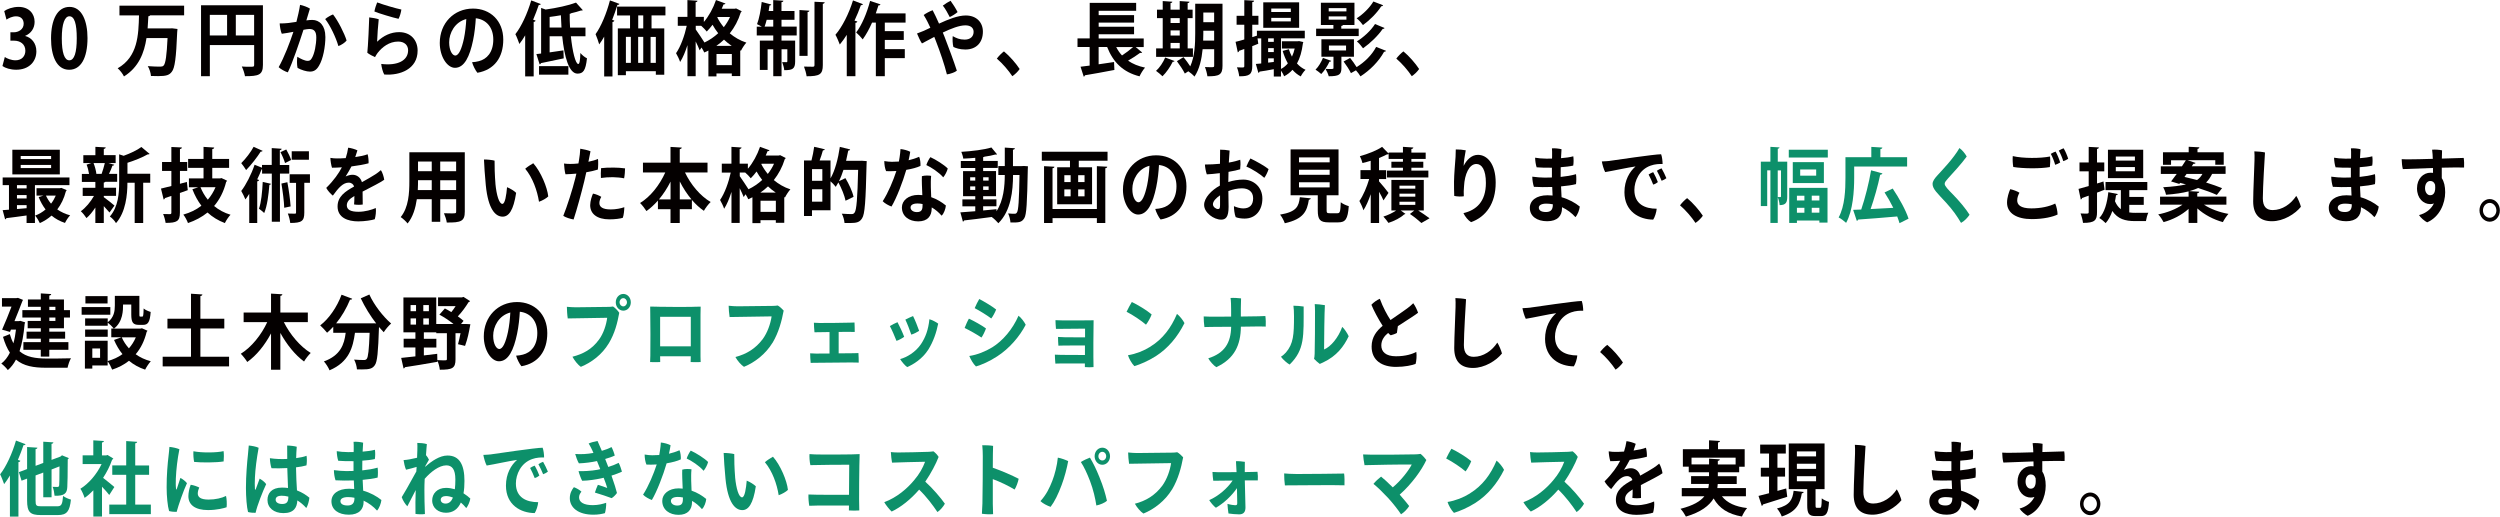 <?xml version="1.0" encoding="UTF-8"?><svg id="_レイヤー_1" xmlns="http://www.w3.org/2000/svg" width="240.4mm" height="49.68mm" viewBox="0 0 681.45 140.84"><defs><style>.cls-1{fill:#040000;}.cls-2{fill:#0d906a;}</style></defs><path class="cls-1" d="M6.83,9.81c1.66,.42,3.05,1.91,3.05,4.18,0,2.77-2,5.02-5.49,5.02-1.58,0-3.01-.46-3.76-1.01l.65-2.46c.55,.4,1.76,.9,2.91,.9,1.8,0,2.69-1.23,2.69-2.6,0-1.87-1.47-2.75-3.07-2.75h-1.01v-2.29h.95c1.17,0,2.67-.73,2.67-2.33,0-1.17-.69-2.02-2.08-2.02-1.03,0-2.04,.51-2.61,.9l-.61-2.33c.77-.57,2.3-1.14,3.9-1.14,2.87,0,4.38,1.87,4.38,4.07,0,1.72-.93,3.15-2.58,3.83v.04Z"/><path class="cls-1" d="M13.88,10.5c0-5.06,1.68-8.62,5.05-8.62s4.89,3.87,4.89,8.49c0,5.5-1.84,8.65-4.99,8.65-3.49,0-4.95-3.87-4.95-8.52Zm4.99,5.94c1.35,0,2.02-2.11,2.02-6.01s-.61-5.99-2-5.99c-1.27,0-2.08,2.02-2.08,5.99s.73,6.01,2.04,6.01h.02Z"/><path class="cls-1" d="M50.16,4.18h-9.25c-.08,.13-.26,.24-.5,.26-.06,1.08-.12,2.18-.2,3.3h6.12l.57-.02,1.45,.18c0,.22-.04,.59-.08,.86-.28,7.06-.65,9.79-1.47,10.8-.67,.9-1.47,1.19-3.72,1.19-.61,0-1.29-.02-1.96-.04-.06-.79-.4-1.94-.87-2.68,1.45,.13,2.83,.13,3.51,.13,.36,0,.59-.07,.81-.29,.53-.55,.85-2.77,1.07-7.5h-5.74c-.61,4.03-2.1,7.94-6.14,10.47-.36-.75-1.07-1.67-1.72-2.22,5.51-3.15,5.68-9.07,5.82-14.43h-5.33V1.54h17.63v2.64Z"/><path class="cls-1" d="M71.64,1.43V17.69c0,2.77-1.21,3.08-4.89,3.08-.12-.73-.51-1.96-.87-2.64,.77,.07,1.6,.07,2.2,.07,1.05,0,1.17,0,1.17-.55v-5.37h-12.08v8.49h-2.4V1.43h16.87Zm-14.48,2.62v5.61h4.71V4.05h-4.71Zm7.09,5.61h4.99V4.05h-4.99v5.61Z"/><path class="cls-1" d="M88.67,10.01c0,2.75-.65,6.12-1.74,7.9-.69,1.21-1.45,1.61-2.48,1.61-.93,0-2.36-.44-3.37-1.01-.2-.84-.18-2.33-.06-3.04,.81,.53,2.06,1.12,2.77,1.12,.53,0,.83-.11,1.19-.75,.73-1.19,1.21-3.72,1.21-5.65,0-1.67-.65-2.29-1.9-2.29-.36,0-.91,.09-1.6,.22-1.05,3.28-3.01,9.09-4.26,11.6-.71-.2-1.94-.86-2.5-1.41,1.54-2.73,3.09-6.82,4.02-9.64-1.01,.2-2.1,.4-3.17,.53-.3-.68-.54-1.94-.57-2.82,.75,.04,1.58-.04,2.36-.11,.59-.07,1.37-.18,2.2-.31,.36-1.41,.79-3.21,.99-4.64,.91,.18,2.12,.64,2.69,1.03-.22,.77-.53,1.78-.97,3.21,.61-.09,1.19-.13,1.62-.13,1.94,0,3.56,1.5,3.56,4.58Zm5.78,1.03c-.4,.55-1.41,1.23-2.24,1.52-.65-2.31-2.26-5.68-3.6-7.37,.63-.53,1.6-1.06,2.14-1.25,1.37,1.72,3.13,5.21,3.7,7.11Z"/><path class="cls-1" d="M102.76,11.38c1.74-1.67,3.76-2.62,6-2.62,3.23,0,5.05,2.24,5.05,5.04,0,5.04-4.81,6.84-9.09,6.51-.4-.62-.75-2.05-.83-2.88,4.52,.55,7.33-.95,7.33-3.72,0-1.39-1.01-2.38-2.71-2.38-2.44,0-4.36,1.5-5.62,3.12-.24,.31-.51,.79-.69,1.12-.57-.24-1.64-.79-2.1-1.19,.18-1.34,.52-8.78,.52-9.64,.75,.07,2.02,.31,2.59,.51-.16,1.19-.42,4.99-.44,6.12Zm.02-10.72c1.9,.7,5.05,1.61,6.6,1.94-.1,.77-.4,1.85-.77,2.53-1.31-.26-5.62-1.56-6.58-2,.12-.73,.52-1.96,.75-2.46Z"/><path class="cls-1" d="M137.16,10.8c0,4.86-2.42,8.23-7.05,9.04-.52-.59-1.23-2.02-1.45-2.88,.67-.02,1.31-.15,1.86-.29,2.1-.53,3.92-2.33,3.92-5.9,0-3.32-1.92-5.48-4.77-5.79-.08,1.67-.34,4.12-.75,6.03-.91,4.36-2.34,7.48-4.93,7.48-2.1,0-4.14-3.01-4.14-6.78,0-5.37,3.84-9.37,9.07-9.37,4.69,0,8.24,3.3,8.24,8.45Zm-10.71-.35c.32-1.52,.55-3.56,.63-5.26-3.17,.84-4.67,3.83-4.67,6.34,0,2.33,.91,3.61,1.66,3.61,.97,0,1.76-1.8,2.38-4.69Z"/><path class="cls-1" d="M143.13,9.64c-.51,.86-1.03,1.65-1.58,2.35-.22-.64-.75-2.05-1.09-2.68,1.64-2.07,3.31-5.68,4.32-9.2l2.61,.99c-.08,.18-.26,.29-.55,.24-.46,1.34-.97,2.71-1.54,4.03l.67,.24c-.04,.18-.2,.33-.52,.37v14.85h-2.32V9.64Zm16.44,.24h-3.98c.42,4.12,1.25,7.55,2.02,7.57,.34,0,.52-.97,.57-3.01,.46,.57,1.21,1.19,1.8,1.45-.36,3.41-1.07,4.18-2.61,4.18-2.3-.02-3.57-4.62-4.14-10.19h-3.43v4.4c1.21-.18,2.5-.37,3.76-.55l.08,2.18c-2.3,.48-4.65,.99-6.22,1.3-.04,.2-.18,.33-.34,.35l-.89-2.82c.4-.04,.81-.09,1.29-.15V2.16l1.23,.44c3.01-.42,6.26-1.12,8.28-1.89l1.86,2.07c-.1,.09-.24,.09-.53,.09-.75,.26-1.66,.51-2.63,.73-.08,.09-.22,.13-.42,.18-.02,1.21,.02,2.49,.1,3.74h4.2v2.38Zm-12.66,10.47v-2.33h8v2.33h-8Zm2.89-12.85h3.23c-.08-1.1-.12-2.24-.16-3.34-1.01,.18-2.06,.33-3.07,.46v2.88Z"/><path class="cls-1" d="M164.68,9.97c-.44,.77-.89,1.5-1.37,2.13-.18-.66-.69-2.13-.99-2.79,1.5-2.07,3.01-5.68,3.92-9.2l2.59,.95c-.08,.2-.26,.29-.55,.26-.42,1.36-.89,2.75-1.43,4.09l.59,.2c-.04,.2-.2,.33-.51,.4v14.83h-2.26V9.97Zm16.68-5.77h-3.78v3.54h3.47v12.63h-2.3v-.97h-8.16v1.1h-2.2V7.75h3.33v-3.54h-3.54V1.8h13.19v2.4Zm-10.77,5.85v7.08h1.35v-7.08h-1.35Zm4.73,0h-1.39v7.08h1.39v-7.08Zm0-2.31v-3.54h-1.37v3.54h1.37Zm3.43,9.4v-7.08h-1.43v7.08h1.43Z"/><path class="cls-1" d="M200.62,2.29l1.54,.79c-.06,.15-.16,.24-.26,.31-.67,2.18-1.7,4.07-2.99,5.7,1.27,1.06,2.77,1.96,4.52,2.53-.48,.51-1.15,1.54-1.47,2.2l-.2-.09v7h-2.3v-.7h-4.18v.79h-2.2v-7.04c-.38,.2-.75,.37-1.13,.53-.16-.4-.46-.9-.75-1.36l-.5,.77c-.24-.64-.65-1.54-1.09-2.42v9.48h-2.24V12.3c-.57,1.8-1.25,3.45-2,4.6-.22-.73-.75-1.76-1.11-2.4,1.23-1.74,2.34-4.8,2.91-7.46h-2.44v-2.44h2.63V.02l2.75,.18c-.02,.22-.18,.33-.51,.42v3.98h2.24v1.39c1.35-1.56,2.57-3.78,3.31-5.98l2.59,.95c-.08,.15-.26,.26-.53,.24-.16,.4-.32,.79-.5,1.19h3.51l.38-.09Zm-10.99,4.75v.99c.51,.68,1.96,2.9,2.38,3.56,1.35-.64,2.61-1.5,3.74-2.53-.59-.75-1.11-1.52-1.54-2.31-.51,.68-1.05,1.32-1.58,1.85-.34-.44-1.01-1.14-1.51-1.56h-1.49Zm9.8,5.46c-.75-.51-1.47-1.08-2.1-1.69-.65,.62-1.35,1.19-2.08,1.69h4.18Zm-4.14,5.26h4.18v-3.04h-4.18v3.04Zm.22-13c.46,.9,1.05,1.8,1.76,2.66,.67-.86,1.25-1.78,1.7-2.79h-3.39l-.08,.13Z"/><path class="cls-1" d="M213.01,5.39v1.87h4.14v2.4h-4.14v1.41h3.72v5.66c0,2.09-.75,2.4-2.97,2.4-.06-.66-.32-1.58-.57-2.2,.52,.02,1.01,.02,1.19,.02,.16,0,.22-.04,.22-.26v-3.26h-1.58v7.35h-2.26v-7.35h-1.54v5.63h-2.12v-7.99h3.66v-1.41h-4.5v-2.4h1.37c-.44-.24-.91-.51-1.29-.68,.57-1.43,1.03-3.87,1.27-6.05l2.61,.7c-.06,.15-.22,.29-.48,.26-.06,.48-.16,.99-.24,1.5h1.25V.02l2.77,.18c-.02,.22-.16,.33-.52,.4V2.99h3.55v2.4h-3.55Zm-4.04,0c-.18,.68-.36,1.32-.57,1.87h2.36v-1.87h-1.78Zm11.65-2.49c-.02,.2-.16,.33-.5,.4V15.23h-2.22V2.73l2.71,.18Zm1.37-2.42l2.79,.13c-.04,.22-.16,.37-.51,.44V17.73c0,2.57-.87,3.06-4.42,3.06-.08-.73-.42-1.89-.71-2.64,1.05,.04,2.06,.04,2.4,.04s.46-.11,.46-.48V.48Z"/><path class="cls-1" d="M235.2,1.14c-.06,.2-.24,.29-.55,.26-.51,1.43-1.09,2.86-1.74,4.22l.77,.24c-.04,.2-.2,.33-.52,.37v14.54h-2.36V9.5c-.61,.97-1.25,1.85-1.9,2.64-.24-.66-.83-2.05-1.19-2.66,1.82-2.09,3.68-5.76,4.79-9.37l2.69,1.03Zm11.63,5.02h-5.66v2.33h5.17v2.4h-5.17v2.51h5.45v2.44h-5.45v4.93h-2.44V6.16h-1.03c-.77,1.74-1.64,3.32-2.56,4.58-.4-.53-1.25-1.45-1.78-1.89,1.52-1.94,2.97-5.37,3.8-8.6l2.83,.95c-.08,.18-.26,.31-.55,.26-.22,.73-.46,1.47-.73,2.2h8.12v2.51Z"/><path class="cls-1" d="M254.65,10.06c-1.35,.7-2.52,1.36-3.35,1.78-.44-.59-1.01-1.92-1.35-2.71,.44-.15,1.49-.57,1.86-.73,.57-.26,1.17-.55,1.78-.84-.26-.55-.5-1.06-.75-1.56-.24-.51-.69-1.3-1.07-1.91,.57-.44,1.68-1.03,2.44-1.3,.5,.92,1.11,2.24,1.74,3.65,2.57-1.19,5.17-2.22,7.29-2.22,2.93,0,4.67,1.89,4.67,4.4,0,2.9-1.72,4.88-4.79,4.88-1.54,0-2.61-.4-3.25-.7-.22-.68-.28-2.27-.18-2.95,.95,.53,1.84,.95,3.25,.95,1.58,0,2.44-.88,2.44-2.11,0-1.08-.77-1.78-2.26-1.78-1.64,0-3.94,.9-6.14,1.96,.18,.42,.34,.84,.5,1.23,1.01,2.57,2.61,6.93,3.33,9.17-.5,.44-1.9,.92-2.71,1.01-.69-2.73-1.82-6.05-2.95-8.96l-.5-1.28Zm4.22-5.41c-.4-.84-1.27-2.38-1.88-3.12,.55-.44,1.54-1.06,2.1-1.32,.59,.79,1.43,2.11,1.92,3.08-.46,.42-1.49,1.08-2.14,1.36Z"/><path class="cls-1" d="M275.93,20.77c-1.05-1.58-2.63-3.43-4.22-4.8,.53-.7,1.33-1.52,1.94-1.96,1.51,1.23,3.29,3.28,4.28,4.8-.42,.66-1.39,1.58-2,1.96Z"/><path class="cls-1" d="M309.56,12.83l1.76,1.47c-.1,.13-.34,.18-.59,.13-.83,.64-2.1,1.45-3.25,2.11,1.27,.88,2.81,1.52,4.63,1.89-.51,.57-1.19,1.67-1.5,2.38-4.5-1.14-7.17-3.81-8.83-7.99h-2.32v4.71c1.37-.2,2.81-.4,4.2-.62l.1,2.16c-2.93,.57-6.02,1.12-8.02,1.45-.04,.2-.18,.35-.34,.38l-.87-2.71,2.48-.31v-5.06h-3.31v-2.35h3.33V.79h12.66V2.95h-10.22v1.17h9.65v2.05h-9.65v1.12h9.65v2.05h-9.65v1.14h12.28v2.35h-2.18Zm-5.31,0c.44,.86,.95,1.61,1.58,2.29,1.05-.68,2.18-1.54,3.03-2.29h-4.61Z"/><path class="cls-1" d="M320.16,16.63c-.06,.13-.24,.24-.5,.2-.65,1.36-1.74,2.93-2.79,3.96-.44-.44-1.23-1.1-1.76-1.47,.97-.86,1.94-2.31,2.5-3.65l2.56,.97Zm5.01-3.43v2.31h-10.04v-2.31h1.8V4.95h-1.56V2.64h1.56V.29l2.63,.18c-.02,.2-.16,.31-.5,.37v1.8h2.5V.29l2.67,.18c-.02,.2-.16,.33-.5,.37v1.8h1.35v2.31h-1.35V13.2h1.43Zm-3.6-8.25h-2.5v1.32h2.5v-1.32Zm-2.5,3.34v1.39h2.5v-1.39h-2.5Zm0,3.41v1.5h2.5v-1.5h-2.5Zm14.16-10.69V17.91c0,2.42-.83,2.93-4.12,2.88-.08-.68-.38-1.85-.67-2.51,.51,.04,1.07,.04,1.49,.04,.93,0,1.03,0,1.03-.46v-4.44h-3.15c-.26,2.68-.87,5.48-2.22,7.46-.34-.42-1.17-1.12-1.68-1.45l-.95,.62c-.42-.88-1.37-2.33-2.16-3.37l1.8-1.1c.59,.73,1.33,1.69,1.84,2.51,1.23-2.71,1.35-6.18,1.35-8.93V1.01h7.45Zm-5.23,8.14c0,.59,0,1.25-.04,1.91h2.99v-2.68h-2.95v.77Zm2.95-5.74h-2.95v2.64h2.95V3.41Z"/><path class="cls-1" d="M354.1,11.2l1.15,.26c-.02,.18-.06,.22-.1,.35-.28,2.22-.81,4.05-1.62,5.5,.67,.73,1.45,1.32,2.34,1.72-.46,.4-1.03,1.25-1.31,1.8-.85-.44-1.6-1.06-2.26-1.8-.63,.73-1.39,1.3-2.26,1.76-.18-.44-.54-1.08-.87-1.54v1.61h-1.96v-2c-1.49,.29-2.87,.53-3.88,.66-.04,.2-.2,.31-.32,.35l-.69-2.44,1.47-.13v-6.84h-1.01l.2,1.47-1.64,.64v5.43c0,2.25-.75,2.84-3.56,2.79-.06-.64-.32-1.74-.61-2.44,.44,.02,.85,.04,1.17,.04,.75,0,.83,0,.83-.4v-4.64c-.53,.2-1.01,.37-1.43,.51-.02,.22-.18,.37-.34,.42l-.61-2.88c.67-.15,1.49-.37,2.38-.64V6.75h-2.1v-2.44h2.1V.04l2.67,.15c-.02,.22-.14,.35-.5,.4v3.72h1.68v2.44h-1.68v3.37l1.27-.4v-1.34h13.05v2.07h-6.48v8.34c.71-.35,1.33-.88,1.86-1.52-.57-1.01-1.05-2.16-1.41-3.39l1.68-.46c.22,.7,.51,1.39,.85,2.02,.32-.66,.57-1.41,.75-2.22h-3.49v-1.98h4.34l.34-.04Zm.02-10.56V7.57h-9.78V.64h9.78Zm-6.91,9.81h-1.54v.97h1.54v-.97Zm-1.54,2.68v1.06h1.54v-1.06h-1.54Zm0,3.94l1.54-.18v-.99h-1.54v1.17Zm6.18-13.8v-.95h-5.33v.95h5.33Zm0,2.57v-.97h-5.33v.97h5.33Z"/><path class="cls-1" d="M362.87,16.59c-.06,.15-.24,.24-.48,.22-.52,1.14-1.39,2.49-2.24,3.37-.38-.37-1.11-.9-1.56-1.19,.79-.77,1.56-2.05,2.02-3.21l2.26,.81Zm7.49-8.78v2.02h-11.61v-2.02h4.71v-.99h-3.41V.75h9.15V6.82h-3.11c-.06,.13-.2,.22-.48,.26v.73h4.73Zm-1.29,7.66h-3.43v3.1c0,1.76-.63,2.22-3.45,2.22-.16-.62-.57-1.5-.87-2,.4,0,.79,.02,1.11,.02,1.05,0,1.05-.02,1.05-.31v-3.04h-3.29v-4.75h8.87v4.75Zm-6.89-13.25v.88h4.83v-.88h-4.83Zm0,2.25v.9h4.83v-.9h-4.83Zm.06,7.94v1.34h4.67v-1.34h-4.67Zm5.78,3.39c.57,.73,1.29,1.69,1.76,2.49,2.12-1.28,4.2-3.3,5.33-5.5l2.69,1.06c-.06,.15-.26,.29-.52,.26-1.43,2.62-3.84,5.04-6.44,6.71-.28-.48-.75-1.12-1.23-1.65l-1.37,.77c-.38-.84-1.27-2.2-2-3.17l1.76-.97Zm8.99-14.35c-.06,.15-.24,.26-.5,.26-1.17,1.83-3.13,3.79-4.99,5.13-.4-.57-1.09-1.36-1.72-1.85,1.66-1.03,3.57-2.88,4.56-4.58l2.65,1.03Zm.38,6.18c-.04,.18-.22,.26-.5,.26-1.25,1.85-3.37,3.87-5.35,5.28-.4-.57-1.09-1.39-1.68-1.89,1.76-1.06,3.84-2.95,4.95-4.73l2.57,1.08Z"/><path class="cls-1" d="M384.83,20.77c-1.05-1.58-2.63-3.43-4.22-4.8,.53-.7,1.33-1.52,1.94-1.96,1.51,1.23,3.29,3.28,4.28,4.8-.42,.66-1.39,1.58-2,1.96Z"/><path class="cls-1" d="M18.9,50.47H9.49v10.32h-2.28v-2.05c-2.1,.31-4.12,.55-5.53,.73-.04,.2-.18,.31-.32,.33l-.67-2.51,1.72-.13v-6.69H.69v-2.09H18.9v2.09Zm-2.63-9.66v6.73H3.33v-6.73h12.93Zm-9.05,10.54v-.88h-2.63v.88h2.63Zm0,2.75v-.92h-2.63v.92h2.63Zm-2.63,2.88l2.63-.22v-.84h-2.63v1.06Zm9.31-13.62v-.84H5.61v.84H13.88Zm0,2.46v-.86H5.61v.86H13.88Zm2.77,5.39l1.47,.62c-.06,.18-.14,.22-.22,.35-.5,1.91-1.29,3.54-2.34,4.91,1.01,.7,2.18,1.25,3.51,1.61-.5,.48-1.11,1.45-1.41,2.07-1.39-.46-2.61-1.12-3.66-2-.95,.84-2.02,1.52-3.19,2.05-.28-.62-.85-1.56-1.29-2.05,1.03-.37,2-.95,2.85-1.67-.75-.99-1.39-2.11-1.88-3.37l1.27-.4h-1.86v-2.02h6.36l.4-.09Zm-4.18,2.11c.36,.79,.83,1.54,1.39,2.2,.52-.66,.95-1.41,1.29-2.2h-2.67Z"/><path class="cls-1" d="M28.26,53.42v.33c.63,.42,2.46,1.89,2.91,2.29l-1.35,1.89c-.36-.44-.95-1.1-1.56-1.74v4.6h-2.3v-4.22c-.75,1.14-1.58,2.18-2.42,2.88-.36-.57-1.05-1.43-1.54-1.87,1.31-.92,2.67-2.55,3.58-4.16h-3.07v-2.22h3.45v-1.61h-3.68v-2.18h1.96c-.12-.79-.36-1.76-.67-2.53l1.29-.42h-2.18v-2.16h3.29v-2.27l2.81,.15c-.02,.22-.16,.35-.52,.42v1.69h3.23v2.16h-1.98l1.6,.46c-.06,.15-.22,.24-.5,.26-.22,.66-.57,1.5-.93,2.22h2.22v2.18h-3.21c-.08,.09-.22,.18-.44,.2v1.41h3.35v2.22h-3.35Zm-.59-6.03c.3-.81,.65-2,.87-2.93h-3.07c.38,.95,.67,2.09,.77,2.9l-.12,.04h1.6l-.06-.02Zm13.25-.02v2.44h-1.92v10.98h-2.32v-10.98h-1.98c0,3.26-.44,7.99-3.11,11.02-.3-.57-1.13-1.47-1.68-1.8,2.32-2.68,2.54-6.4,2.54-9.37v-7.59l1.23,.4c1.82-.66,3.7-1.54,4.83-2.4l2.24,1.89c-.12,.13-.32,.13-.55,.13-1.39,.81-3.47,1.65-5.49,2.29v2.99h6.22Z"/><path class="cls-1" d="M50.91,49.57l.24,2.27c-.71,.26-1.43,.53-2.14,.77v5.33c0,2.38-.81,2.82-3.9,2.82-.08-.66-.38-1.74-.67-2.42,.77,.04,1.6,.04,1.86,.04,.28-.02,.38-.11,.38-.42v-4.55l-1.76,.59c-.02,.22-.18,.35-.34,.4l-.73-2.99c.77-.18,1.74-.42,2.83-.7v-4.11h-2.54v-2.44h2.54v-4.09l2.87,.13c-.02,.24-.16,.37-.53,.44v3.52h1.98v2.44h-1.98v3.5l1.9-.51Zm9.43-1.03l1.54,.73c-.06,.15-.16,.22-.26,.31-.67,2.68-1.8,4.84-3.29,6.58,1.27,1.06,2.77,1.87,4.48,2.38-.52,.53-1.21,1.56-1.54,2.27-1.82-.68-3.39-1.65-4.73-2.88-1.54,1.25-3.35,2.2-5.33,2.88-.24-.68-.81-1.76-1.27-2.31,1.82-.51,3.51-1.3,4.93-2.42-.99-1.3-1.8-2.79-2.46-4.49l1.62-.55h-2.56v-2.4h3.98v-2.88h-4.2v-2.44h4.2v-3.28l2.91,.18c-.02,.24-.18,.35-.53,.44v2.66h4.59v2.44h-4.59v2.88h2.1l.4-.09Zm-5.72,2.49c.5,1.25,1.17,2.4,2,3.41,.85-.99,1.56-2.13,2.1-3.41h-4.1Z"/><path class="cls-1" d="M71.56,41.12c-.08,.15-.26,.24-.52,.2-.95,1.5-2.59,3.63-3.98,5.04-.32-.53-.93-1.41-1.33-1.89,1.21-1.17,2.65-3.06,3.37-4.45l2.46,1.1Zm7.29,6.21h-2.57v13.11h-2.22v-13.11h-2.65v-1.19h-.12c-.36,.9-.75,1.83-1.21,2.75l.51,.18c-.04,.18-.2,.33-.5,.37v11.35h-2.18v-7.94c-.36,.55-.69,1.06-1.05,1.52-.22-.57-.79-1.78-1.13-2.31,1.29-1.65,2.75-4.51,3.64-7.15l2.02,.81v-.75h2.65v-4.6l2.71,.18c-.02,.2-.16,.33-.5,.4v4.03h2.57v2.35Zm-5.03,2.77c-.04,.18-.18,.29-.42,.29-.22,2.77-.61,5.81-1.41,7.68-.34-.35-1.01-.88-1.43-1.17,.61-1.63,.89-4.55,1.03-7.31l2.22,.51Zm4.18-9.35c.51,.88,1.09,2.07,1.33,2.86l-1.66,.84c-.22-.79-.75-2.05-1.25-2.97l1.58-.73Zm-.55,15.89c-.06-1.8-.42-4.51-.77-6.6,1.54-.35,1.58-.35,1.62-.37,.42,2.13,.77,4.8,.89,6.6l-1.74,.37Zm7.01-9.15v2.35h-1.54v8.1c0,2.31-.67,2.84-3.84,2.84-.06-.73-.34-1.8-.65-2.57,.81,.04,1.64,.04,1.9,.04s.34-.07,.34-.35v-8.05h-1.74v-2.35h5.55Zm-.28-6.25v2.31h-4.69v-2.31h4.69Z"/><path class="cls-1" d="M102.41,56.7c.12,.97-.04,2.22-.28,3.06-.71,.26-2.75,.59-4.52,.59-2.79,0-5.62-.99-5.62-4.07,0-2.75,2.12-4.11,4.5-5.43-.16-.62-.71-1.06-1.47-1.06-1.47,0-2.71,1.28-4.32,3.54-.63-.51-1.41-1.36-1.8-2.11,2.1-2.07,3.45-4.03,4.26-5.61-.95,.07-1.88,.11-2.69,.11-.22-.66-.42-1.87-.44-2.68,.61,.11,1.25,.15,1.8,.15,.63,0,1.47-.02,2.38-.09,.3-.92,.55-1.96,.67-2.84,.71,.07,1.94,.42,2.52,.73-.12,.42-.34,1.12-.59,1.83,1.27-.18,2.48-.42,3.37-.77,.2,.64,.3,1.78,.26,2.46-1.19,.33-2.89,.64-4.67,.86-.46,.88-1.05,1.92-1.58,2.73,.69-.31,1.35-.46,1.88-.46,1.07,0,2.16,.64,2.56,2.02,1.45-.81,2.73-1.52,3.7-2.16,.46-.31,.95-.66,1.47-1.12,.42,.57,.81,1.87,.91,2.62-.59,.51-3.78,2.13-5.9,3.23,.02,1.1,.02,2.55,.04,3.52-.63,.11-1.66,.11-2.36-.02,.06-.44,.08-1.36,.08-2.31-1.41,.84-2.06,1.58-2.06,2.57,0,1.21,1.11,1.74,3.19,1.74,1.78,0,3.64-.55,4.73-1.03Z"/><path class="cls-1" d="M126.67,41.52v16.15c0,2.62-.99,3.04-4.91,2.99-.08-.7-.46-1.85-.77-2.53,.67,.04,1.43,.04,2,.04,1.25,0,1.33,0,1.33-.53v-3.34h-4.34v6.16h-2.32v-6.16h-4.06c-.36,2.44-1.07,4.86-2.52,6.62-.38-.51-1.35-1.41-1.88-1.74,2.18-2.66,2.36-6.62,2.36-9.75v-7.92h15.11Zm-12.75,7.61c0,.7,0,1.43-.06,2.68h3.8v-2.68h-3.74Zm3.74-5.1h-3.74v2.64h3.74v-2.64Zm6.65,2.64v-2.64h-4.34v2.64h4.34Zm-4.34,5.15h4.34v-2.68h-4.34v2.68Z"/><path class="cls-1" d="M135.02,50.1c.3,3.12,1.01,5.48,1.9,5.48,.73,0,1.09-2.42,1.27-4.55,.83,.31,1.98,1.03,2.48,1.54-.73,4.82-2.02,6.49-3.68,6.49-1.94,0-3.94-1.98-4.59-8.54-.28-2.82-.42-5.26-.5-7.04,.73-.02,2.3,.13,2.89,.31-.04,1.01,.06,4.29,.24,6.32Zm14.4,3.45c-.5,.51-1.58,1.12-2.52,1.45-.48-3.06-1.72-6.56-3.76-9,.59-.53,1.66-1.21,2.2-1.5,2.08,2.35,3.82,6.58,4.08,9.04Z"/><path class="cls-1" d="M155.43,44.69c.67,0,1.43-.04,2.22-.13,.06-.31,.1-.59,.14-.81,.18-1.1,.34-2.27,.36-3.21,.73,.11,2.18,.42,2.79,.7-.1,.48-.32,1.56-.57,2.86,1.03-.22,1.96-.48,2.61-.77,.1,.68,.06,2.27-.04,2.9-.75,.24-1.86,.51-3.15,.73-.18,.84-.38,1.67-.55,2.44-.81,3.32-2.04,7.81-2.91,10.43-.83-.13-2.2-.55-2.81-.99,.99-2.42,2.57-7.33,3.27-10.23,.1-.44,.2-.86,.3-1.28-.97,.09-1.98,.15-2.97,.18-.2-.59-.38-2.24-.4-2.93,.5,.07,.99,.11,1.7,.11h.02Zm10.99,12.41c1.45,0,2.89-.31,3.74-.62,0,.66-.14,2.24-.42,2.9-.65,.22-2.16,.42-3.64,.42-3.47,0-5.25-1.58-5.25-3.87,.02-1.19,.48-2.53,.77-3.15,.71,.11,1.7,.53,2.26,.88-.3,.53-.52,1.14-.52,1.69,0,1.01,.81,1.74,3.05,1.74Zm.65-11.42c1.01,0,2.48,.09,3.29,.22,0,.66-.1,2-.26,2.71-.83-.18-2-.29-3.09-.31-1.15,0-2.3,.07-3.23,.22-.06-.51-.02-1.96,.04-2.68,.99-.11,2.14-.18,3.23-.15h.02Z"/><path class="cls-1" d="M192.84,47.02h-6.14c1.58,3.32,4.14,6.38,6.99,8.05-.59,.55-1.43,1.65-1.84,2.4-1.17-.79-2.26-1.8-3.27-2.97v2.53h-3.31v3.76h-2.52v-3.76h-3.43v-2.35c-.97,1.1-2.02,2.07-3.13,2.86-.42-.66-1.19-1.67-1.74-2.2,2.81-1.69,5.33-4.88,6.87-8.32h-6.08v-2.68h7.51v-4.29l3.07,.18c-.02,.22-.18,.35-.55,.44v3.67h7.57v2.68Zm-10.08,2.49c-.89,1.78-1.96,3.41-3.15,4.84h3.15v-4.84Zm2.52,4.84h3.19c-1.21-1.43-2.28-3.08-3.19-4.88v4.88Z"/><path class="cls-1" d="M212.62,42.29l1.54,.79c-.06,.15-.16,.24-.26,.31-.67,2.18-1.7,4.07-2.99,5.7,1.27,1.06,2.77,1.96,4.52,2.53-.48,.51-1.15,1.54-1.47,2.2l-.2-.09v7h-2.3v-.7h-4.18v.79h-2.2v-7.04c-.38,.2-.75,.37-1.13,.53-.16-.4-.46-.9-.75-1.36l-.5,.77c-.24-.64-.65-1.54-1.09-2.42v9.48h-2.24v-8.47c-.57,1.8-1.25,3.45-2,4.6-.22-.73-.75-1.76-1.11-2.4,1.23-1.74,2.34-4.8,2.91-7.46h-2.44v-2.44h2.63v-4.58l2.75,.18c-.02,.22-.18,.33-.51,.42v3.98h2.24v1.39c1.35-1.56,2.57-3.78,3.31-5.98l2.59,.95c-.08,.15-.26,.26-.53,.24-.16,.4-.32,.79-.5,1.19h3.51l.38-.09Zm-10.99,4.75v.99c.51,.68,1.96,2.9,2.38,3.56,1.35-.64,2.61-1.5,3.74-2.53-.59-.75-1.11-1.52-1.54-2.31-.51,.68-1.05,1.32-1.58,1.85-.34-.44-1.01-1.14-1.51-1.56h-1.49Zm9.8,5.46c-.75-.51-1.47-1.08-2.1-1.69-.65,.62-1.35,1.19-2.08,1.69h4.18Zm-4.14,5.26h4.18v-3.04h-4.18v3.04Zm.22-13c.46,.9,1.05,1.8,1.76,2.66,.67-.86,1.25-1.78,1.7-2.79h-3.39l-.08,.13Z"/><path class="cls-1" d="M234.99,43.83l1.25,.09c0,.2-.02,.57-.04,.84-.24,10.12-.46,13.64-1.23,14.76-.63,.99-1.33,1.28-3.27,1.28-.48,0-1.01-.02-1.52-.02-.04-.73-.34-1.83-.73-2.53,1.15,.09,2.2,.11,2.69,.11,.36,0,.57-.11,.79-.4,.53-.68,.79-3.85,.97-11.66h-4c-.36,1.12-.75,2.16-1.23,3.1l1.76-.84c.95,1.58,1.92,3.65,2.22,5.1l-2.18,1.06c-.26-1.32-1.07-3.37-1.96-4.99-.24,.44-.48,.84-.71,1.21-.32-.42-.93-1.08-1.43-1.52v7.9h-5.05v1.56h-2.18v-15.14h2.04c.3-1.14,.59-2.62,.73-3.72l2.91,.68c-.08,.2-.24,.29-.53,.31-.22,.81-.55,1.85-.89,2.73h2.97v4.88c1.21-2.07,2.08-5.37,2.54-8.58l2.81,.7c-.06,.18-.24,.33-.52,.31-.18,.92-.38,1.87-.59,2.79h3.86l.52-.02Zm-10.85,5.46v-3.19h-2.81v3.19h2.81Zm-2.81,5.68h2.81v-3.37h-2.81v3.37Z"/><path class="cls-1" d="M247.02,46.31c-.93,3.23-2.63,7.66-4.02,9.99-.69-.22-1.9-.88-2.4-1.45,1.5-2.31,2.89-5.68,3.72-8.23-.91,.04-1.86,.07-2.79,.04-.32-.66-.5-1.87-.5-2.75,.69,.13,1.58,.2,2.08,.2,.63,0,1.27-.02,1.9-.07,.08-.42,.14-.79,.2-1.19,.12-.77,.2-1.52,.24-2.22,.95,.11,1.94,.37,2.65,.75-.1,.7-.26,1.5-.44,2.31,.93-.22,1.88-.51,2.87-.95,.28,.55,.42,1.8,.36,2.49-.91,.44-2.28,.81-3.88,1.08Zm6.93,10.5c0,2.07-1.11,3.54-3.68,3.54-2.44,0-4.44-1.36-4.44-3.81,0-1.87,1.76-3.41,4.48-3.41,.38,0,.73,.02,1.09,.07-.08-1.83-.18-3.98-.12-5.17,.77-.24,1.92-.2,2.52-.09-.12,1.25-.08,2.11-.08,3.1,0,.59,.06,1.65,.1,2.71,1.54,.53,2.89,1.36,4,2.27-.06,.84-.55,2.27-1.17,2.77-.77-.9-1.68-1.67-2.69-2.25v.26Zm-3.88-1.34c-1.21,0-1.88,.42-1.88,1.1s.67,1.25,1.74,1.25c1.49,0,1.54-.95,1.54-2.2-.48-.11-.93-.15-1.41-.15Zm2.42-10.47c.2-.68,.73-1.69,1.11-2.16,1.47,.66,3.8,2.13,4.73,3.1-.2,.79-.71,1.78-1.23,2.4-1.19-1.39-3.37-2.79-4.61-3.34Z"/><path class="cls-1" d="M278.96,45.24l1.23,.09c-.02,.2-.02,.53-.04,.81-.18,9.18-.34,12.37-.95,13.33-.69,1.12-1.41,1.23-3.78,1.17-.04-.73-.3-1.78-.63-2.46,.75,.09,1.41,.09,1.78,.09,.28,0,.46-.09,.63-.37,.4-.59,.57-3.17,.69-10.19h-1.76c-.02,4.31-.55,9.73-4,13.14-.4-.48-1.25-1.3-1.78-1.67l.04-.04c-2.85,.4-5.68,.73-7.61,.95-.04,.2-.18,.31-.32,.33l-.69-2.53c1.09-.07,2.5-.18,4.06-.31v-1.34h-3.51v-1.89h3.51v-.86h-3.33v-6.84h3.33v-.86h-3.94v-1.91h3.94v-.86c-1.11,.11-2.22,.18-3.27,.22-.06-.53-.32-1.34-.53-1.85,2.89-.18,6.24-.57,8.2-1.19l1.54,1.87c-.06,.04-.14,.07-.26,.07-.06,0-.12,0-.2-.02-.83,.24-1.86,.44-2.97,.59-.08,.07-.2,.11-.36,.13v1.03h3.98v1.91h-3.98v.86h3.51v6.84h-3.51v.86h3.62v1.89h-3.62v1.14c1.21-.11,2.44-.24,3.64-.35v.57c1.94-2.97,2.24-6.84,2.26-9.88h-1.76v-2.44h1.76v-5.04l2.75,.18c-.02,.22-.16,.33-.52,.42v4.45h2.34l.5-.02Zm-14.52,3.08v.92h1.39v-.92h-1.39Zm0,3.45h1.39v-.95h-1.39v.95Zm5.03-3.45h-1.49v.92h1.49v-.92Zm0,3.45v-.95h-1.49v.95h1.49Z"/><path class="cls-1" d="M283.97,41.36h17.92v2.46h-7.84v1.78h3.62v10.08h-9.51v-10.08h3.49v-1.78h-7.68v-2.46Zm15.01,15.62v-11.68l2.83,.15c-.02,.22-.18,.35-.53,.42v14.92h-2.3v-1.32h-12.08v1.32h-2.32v-15.49l2.83,.15c-.02,.22-.16,.35-.52,.42v11.11h12.08Zm-8.87-9.22v1.87h1.72v-1.87h-1.72Zm0,3.87v1.89h1.72v-1.89h-1.72Zm5.51-2v-1.87h-1.74v1.87h1.74Zm0,3.89v-1.89h-1.74v1.89h1.74Z"/><path class="cls-1" d="M323.4,50.8c0,4.86-2.42,8.23-7.05,9.04-.52-.59-1.23-2.02-1.45-2.88,.67-.02,1.31-.15,1.86-.29,2.1-.53,3.92-2.33,3.92-5.9,0-3.32-1.92-5.48-4.77-5.79-.08,1.67-.34,4.12-.75,6.03-.91,4.36-2.34,7.48-4.93,7.48-2.1,0-4.14-3.01-4.14-6.78,0-5.37,3.84-9.37,9.07-9.37,4.69,0,8.24,3.3,8.24,8.45Zm-10.71-.35c.32-1.52,.55-3.56,.63-5.26-3.17,.84-4.67,3.83-4.67,6.34,0,2.33,.91,3.61,1.66,3.61,.97,0,1.76-1.8,2.38-4.69Z"/><path class="cls-1" d="M332.5,47.2c-1.23,.15-2.67,.31-3.55,.33-.28-.75-.5-2.09-.51-2.68,1.29,0,2.75-.07,4.1-.2,.02-1.63,.06-3.17,.04-3.85,.65-.02,2.02,.11,2.59,.24-.08,.88-.16,2.02-.22,3.28,1.35-.22,2.42-.53,3.11-.77,.12,.7,.08,1.89-.02,2.6-.59,.2-1.86,.48-3.17,.7-.04,.95-.06,1.89-.06,2.77,1.33-.42,2.73-.66,4.1-.66,2.77,0,5.19,2,5.19,5.17s-1.82,5.46-4.87,5.46c-.81,0-1.78-.13-2.4-.4-.32-.68-.5-2.35-.48-2.99,.71,.33,1.74,.62,2.52,.62,1.72,0,2.71-.88,2.71-2.77s-1.39-2.71-3.05-2.71c-1.21,0-2.54,.29-3.7,.75,.02,1.58,.04,3.3,.06,4.29,0,2.77-.75,3.5-2.02,3.5-1.98,0-4.65-1.87-4.65-4.03,0-1.91,2.02-4.03,4.3-5.26,0-1.17-.02-2.22-.02-2.93v-.46Zm.06,6.05c-1.09,.73-1.94,1.61-1.94,2.44,0,.73,.85,1.3,1.35,1.3,.42,0,.59-.15,.59-1.06v-2.68Zm13.23-7.15c-.24,.84-.83,1.96-1.17,2.38-.93-.9-3.43-2.51-4.89-3.06,.26-.7,.81-1.76,1.11-2.22,1.56,.73,3.96,2.09,4.95,2.9Z"/><path class="cls-1" d="M357.29,54.06c-.02,.2-.2,.35-.52,.4-.5,3.04-1.35,5.24-6.56,6.4-.22-.68-.81-1.78-1.29-2.35,4.52-.77,5.09-2.22,5.39-4.75l2.97,.31Zm4.32,3.23c0,.73,.12,.84,.87,.84h2.08c.69,0,.81-.4,.91-2.99,.5,.44,1.54,.88,2.18,1.06-.26,3.52-.89,4.42-2.87,4.42h-2.63c-2.38,0-2.95-.79-2.95-3.3v-4.09h-7.41v-12.5h13.07v12.5h-3.25v4.07Zm-7.53-14.39v1.36h8.36v-1.36h-8.36Zm0,3.37v1.39h8.36v-1.39h-8.36Zm0,3.41v1.41h8.36v-1.41h-8.36Z"/><path class="cls-1" d="M375.92,49.46c.57,.59,2.2,2.6,2.56,3.12l-1.37,2.05c-.24-.62-.71-1.5-1.19-2.35v8.52h-2.28v-7.86c-.59,1.69-1.27,3.28-2,4.38-.2-.75-.73-1.87-1.09-2.53,1.03-1.45,2.04-3.85,2.67-5.99h-2.38v-2.42h2.79v-2.55c-.75,.24-1.51,.44-2.24,.62-.12-.53-.44-1.36-.71-1.87,2.22-.62,4.63-1.56,6.06-2.55l1.78,1.85v-.29h3.9v-1.56l2.83,.18c-.02,.22-.18,.35-.53,.42v.97h3.9v1.72h-3.9v.77h3.25v1.63h-3.25v.79h4.63v1.87h-11.29v-1.87h4.36v-.79h-3.15v-1.63h3.15v-.77h-3.9v-1.32c-.14,.09-.26,.09-.46,.09-.61,.33-1.35,.66-2.16,.99v3.32h1.94v2.42h-1.94v.66Zm12.18,7.92h-1.52c1.11,.73,2.36,1.54,3.09,2.13l-2.22,1.28c-.71-.66-2.02-1.72-3.13-2.46l1.19-.95h-3.7l1.29,.92c-.06,.09-.2,.13-.36,.15-.87,.86-2.71,1.83-4.28,2.31-.32-.48-.91-1.25-1.37-1.72,1.21-.37,2.58-1.03,3.49-1.67h-1.31v-8.32h8.83v8.32Zm-6.63-6.76v.81h4.32v-.81h-4.32Zm0,2.18v.81h4.32v-.81h-4.32Zm0,2.2v.84h4.32v-.84h-4.32Z"/><path class="cls-1" d="M399.54,40.97c-.26,1.39-.55,3.08-.57,4.25,.73-1.5,2.08-3.01,3.88-3.01,2.48,0,4.85,2.38,4.85,7.59,0,5.72-2.69,9.33-6.71,10.76-.81-.48-1.66-1.54-2.08-2.46,3.49-.81,6.12-3.12,6.12-8.23,0-3.63-1.15-5.17-2.59-5.17-1.98,0-3.21,2.82-3.37,6.09-.1,.95-.1,1.72-.06,2.71-.59,.13-1.86,.09-2.61-.09-.06-1.08-.06-2.73-.06-3.92,.02-2,.34-5.5,.42-6.73,.02-.7,.06-1.45,.06-2.02,.83-.02,2.04,.09,2.73,.24Z"/><path class="cls-1" d="M425.42,48.23c1.47-.15,2.93-.38,4.18-.75,.12,.79,.1,2,0,2.71-1.11,.29-2.54,.48-4.08,.62,.04,.99,.1,2,.14,2.95,2,.57,3.7,1.52,4.97,2.55-.1,.9-.59,2.25-1.19,2.88-.99-1.12-2.26-2.05-3.66-2.71v.31c0,1.98-1.19,3.52-4.02,3.52s-4.75-1.36-4.75-3.65c0-1.98,1.76-3.43,4.83-3.43,.46,0,.91,.02,1.37,.07l-.1-2.33c-1.78,.07-3.56,.04-4.99-.04-.24-.73-.44-1.83-.44-2.77,1.09,.15,2.4,.26,3.41,.26,.59,0,1.25,0,1.94-.04v-2.66c-1.6,.02-3.13-.02-4.16-.11-.24-.64-.4-1.78-.42-2.62,.59,.13,2,.26,3.09,.26,.44,0,.97,0,1.52-.02l.02-.57c.02-1.1,0-1.61-.04-2.22,.79-.07,1.96,.07,2.61,.24-.06,.75-.1,1.58-.14,2.44,1.17-.09,2.36-.24,3.35-.51,.12,.75,.1,1.83-.02,2.53-.95,.22-2.16,.35-3.41,.44-.02,.68-.02,1.36-.02,2.07v.59Zm-2.14,7.46c-.57-.11-1.17-.18-1.76-.18-1.31,0-2.06,.42-2.06,1.1,0,.64,.53,1.19,1.94,1.19,1.17,0,1.88-.51,1.88-1.94v-.18Z"/><path class="cls-1" d="M438.8,43.85c1.35-.18,12.12-1.8,14-1.8,.26,.68,.4,1.87,.4,2.66-.73-.04-2.08,0-3.27,.44-3.07,1.08-4.42,4.18-4.42,6.65,0,3.85,2.89,5.1,6.08,5.1-.06,.9-.51,2.35-.95,2.97-3.78-.02-7.84-2.2-7.84-7.48,0-3.28,1.43-5.63,3.03-7.02-1.96,.26-6.2,1.21-8.28,1.54-.36-.62-.81-2.18-.91-2.9,.81-.02,1.8-.11,2.16-.15Zm13.11,5.79c-.26,.24-.81,.57-1.27,.68-.32-.81-.83-2-1.25-2.75,.36-.26,.93-.53,1.25-.64,.38,.62,1.05,2.05,1.27,2.71Zm2.32-1.06c-.28,.24-.85,.55-1.29,.7-.32-.79-.87-1.98-1.29-2.73,.36-.26,.91-.55,1.27-.66,.4,.66,1.03,1.98,1.31,2.68Z"/><path class="cls-1" d="M462.17,60.77c-1.05-1.58-2.63-3.43-4.22-4.8,.53-.7,1.33-1.52,1.94-1.96,1.51,1.23,3.29,3.28,4.28,4.8-.42,.66-1.39,1.58-2,1.96Z"/><path class="cls-2" d="M487.18,44.09v9.48c0,1.5-.26,2.35-2.08,2.35-.02-.59-.24-1.56-.51-2.16v7.02h-2v-14.35h-.87v9.75h-1.74v-12.1h2.61v-4.05l2.48,.15c-.02,.2-.16,.31-.47,.37v3.52h2.59Zm-2.59,9.64h.75c.1,0,.14-.04,.14-.22v-7.06h-.89v7.28Zm3.01-12.92h10.64v2.13h-10.64v-2.13Zm.12,19.96v-9.55h10.44v9.46h-2.22v-.57h-6.12v.66h-2.1Zm.97-16.57h8.48v5.7h-8.48v-5.7Zm3.17,9.15h-2.04v1.3h2.04v-1.3Zm-2.04,4.64h2.04v-1.34h-2.04v1.34Zm5.25-10.1v-1.69h-4.36v1.69h4.36Zm.87,6.75v-1.3h-2.08v1.3h2.08Zm-2.08,3.34h2.08v-1.34h-2.08v1.34Z"/><path class="cls-2" d="M505.43,45.39v3.06c0,3.54-.32,8.93-2.2,12.3-.44-.42-1.49-1.23-2.04-1.47,1.72-3.12,1.86-7.68,1.86-10.83v-5.59h7.05v-2.82l3.01,.18c-.02,.22-.16,.35-.54,.44v2.2h7.29v2.53h-14.44Zm10.5,6.01c1.7,2.53,3.58,5.88,4.32,8.21l-2.46,1.23c-.16-.55-.38-1.17-.63-1.83-3.92,.35-7.96,.66-10.64,.84-.04,.22-.22,.33-.38,.35l-.99-2.99,2.2-.09c1.03-2.99,2.12-7.3,2.69-10.69l3.09,.84c-.06,.2-.3,.35-.61,.37-.61,2.97-1.64,6.58-2.61,9.35,1.94-.09,4.08-.2,6.18-.33-.71-1.45-1.56-2.93-2.38-4.2l2.22-1.06Z"/><path class="cls-2" d="M536.1,42.68c-1.37,1.94-4.12,4.88-5.09,5.96-.55,.62-.91,1.03-.91,1.47,0,.64,.99,1.61,2.28,2.93,1.74,1.78,3.51,3.92,4.5,5.5-.48,.73-1.37,1.72-2.32,2.22-1.07-1.83-2.26-3.52-4.06-5.5-2.32-2.53-3.7-3.7-3.7-5.11,0-.75,.55-1.5,1.33-2.35,1.31-1.45,4.34-4.55,6-7.44,.79,.55,1.6,1.61,1.98,2.31Z"/><path class="cls-1" d="M550.48,52.54c-.3,.57-.61,1.32-.61,2.09,0,1.14,.83,2.18,3.86,2.18,2.59,0,4.91-.53,6.5-1.32,.36,.73,.63,2.11,.65,2.99-1.25,.62-3.8,1.25-7.03,1.25-4.08,0-6.75-1.58-6.75-4.49,0-1.36,.51-2.86,.87-3.67,.77,.15,1.9,.57,2.52,.97Zm-1.82-9.99c2.77,.66,7.57,.64,10.16,.11,.1,.84,.06,2.16-.04,2.88-2.5,.46-7.23,.44-9.98-.02-.14-.77-.22-2-.14-2.97Zm12.93,1.74c-.32,.22-.93,.51-1.37,.64-.22-.84-.73-2.18-1.19-2.99,.4-.24,.95-.51,1.31-.62,.44,.73,1.03,2.2,1.25,2.97Zm2.18-1.01c-.3,.22-.91,.53-1.35,.64-.24-.84-.73-2.05-1.21-2.86,.38-.24,.95-.51,1.31-.64,.47,.73,1.03,2.09,1.25,2.86Z"/><path class="cls-1" d="M573.39,49.48l.3,2.24-2.06,.79v5.3c0,2.27-.63,2.95-3.82,2.95-.08-.7-.38-1.85-.67-2.57,.46,.02,.93,.04,1.29,.04,.83,0,.93,0,.93-.44v-4.45l-1.82,.64c-.02,.22-.18,.37-.34,.42l-.61-2.9c.77-.2,1.72-.48,2.77-.79v-4h-2.51v-2.42h2.51v-4.25l2.77,.15c-.02,.22-.14,.35-.5,.42v3.67h1.98v2.42h-1.98v3.32l1.76-.55Zm7.03,6.34v2.09c.54,.09,1.11,.11,1.7,.11s2.71,0,3.49-.02c-.26,.53-.55,1.63-.65,2.27h-3.01c-2.61,0-4.67-.57-6.14-2.75-.46,1.32-1.07,2.46-1.82,3.3-.4-.42-1.21-1.08-1.74-1.39,1.43-1.45,2.16-4.14,2.46-7.04l2.58,.51c-.04,.2-.2,.31-.48,.31-.08,.55-.16,1.12-.28,1.65,.42,.99,.95,1.67,1.6,2.16v-5.19h-4.18v-2.22h11.39v2.22h-4.91v1.85h3.94v2.16h-3.94Zm3.8-15.01v7.75h-9.61v-7.75h9.61Zm-2.26,2.97v-1.1h-5.21v1.1h5.21Zm0,2.9v-1.14h-5.21v1.14h5.21Z"/><path class="cls-1" d="M606.91,55.8h-6.12c1.76,1.17,4.26,2.09,6.67,2.51-.51,.55-1.19,1.56-1.52,2.24-2.5-.68-5.09-2.02-6.97-3.74v3.96h-2.38v-3.83c-1.84,1.67-4.34,2.95-6.81,3.61-.32-.62-.97-1.61-1.47-2.11,2.4-.46,4.89-1.43,6.6-2.64h-6.1v-2.18h7.78v-1.45c-1.6,.42-3.6,.73-6.16,.92-.1-.62-.46-1.52-.77-2.05,2.69-.15,4.69-.42,6.22-.77-.54-.15-1.09-.29-1.6-.42l-.22,.29-2.24-.68c.46-.57,.99-1.28,1.54-2.05h-4.34v-2.07h5.76c.38-.57,.75-1.12,1.07-1.65h-4.04v1.23h-2.2v-3.41h7.01v-1.5l2.91,.15c-.02,.24-.16,.35-.51,.44v.9h7.15v3.41h-2.3v-1.23h-7.55l2.18,.73c-.08,.2-.26,.26-.59,.24l-.46,.68h9.23v2.07h-3.6l-.08,.02c-.44,.88-.95,1.67-1.64,2.33,1.66,.53,3.21,1.06,4.36,1.54l-1.43,1.85c-1.23-.57-3.07-1.25-5.09-1.89-.67,.31-1.47,.59-2.4,.86l2.71,.15c-.02,.22-.18,.35-.55,.42v.92h7.94v2.18Zm-10.87-8.38l-.57,.81c1.09,.24,2.26,.53,3.43,.84,.67-.46,1.11-1.01,1.46-1.65h-4.32Z"/><path class="cls-1" d="M617.42,41.56c-.06,.97-.59,9.48-.59,12.5,0,2.33,1.03,3.21,2.69,3.21,2.59,0,4.99-1.65,6.42-3.87,.46,.66,1.11,2.25,1.27,2.97-1.56,1.94-4.71,3.94-7.9,3.94s-5.11-1.67-5.11-5.39c0-3.04,.34-9.26,.36-11.22,.02-.99,.02-1.74-.04-2.44,.69,0,2.38,.15,2.91,.31Z"/><path class="cls-1" d="M643.22,48.23c1.46-.15,2.93-.38,4.18-.75,.12,.79,.1,2,0,2.71-1.11,.29-2.54,.48-4.08,.62,.04,.99,.1,2,.14,2.95,2,.57,3.7,1.52,4.97,2.55-.1,.9-.59,2.25-1.19,2.88-.99-1.12-2.26-2.05-3.66-2.71v.31c0,1.98-1.19,3.52-4.02,3.52s-4.75-1.36-4.75-3.65c0-1.98,1.76-3.43,4.83-3.43,.46,0,.91,.02,1.37,.07l-.1-2.33c-1.78,.07-3.57,.04-4.99-.04-.24-.73-.44-1.83-.44-2.77,1.09,.15,2.4,.26,3.41,.26,.59,0,1.25,0,1.94-.04v-2.66c-1.6,.02-3.13-.02-4.16-.11-.24-.64-.4-1.78-.42-2.62,.59,.13,2,.26,3.09,.26,.44,0,.97,0,1.53-.02l.02-.57c.02-1.1,0-1.61-.04-2.22,.79-.07,1.96,.07,2.61,.24-.06,.75-.1,1.58-.14,2.44,1.17-.09,2.36-.24,3.35-.51,.12,.75,.1,1.83-.02,2.53-.95,.22-2.16,.35-3.41,.44-.02,.68-.02,1.36-.02,2.07v.59Zm-2.14,7.46c-.57-.11-1.17-.18-1.76-.18-1.31,0-2.06,.42-2.06,1.1,0,.64,.53,1.19,1.94,1.19,1.17,0,1.88-.51,1.88-1.94v-.18Z"/><path class="cls-1" d="M663.22,45.79c-3.51,.11-6.93,.24-8.22,.31-.18-.64-.32-1.89-.32-2.71,.65,.04,1.72,.07,2.5,.04,.87,0,3.33-.04,5.98-.13-.02-.73-.06-1.58-.18-2.49,.75-.07,2.02,0,2.71,.18-.02,.35-.04,1.21-.06,2.24,2.59-.07,4.99-.13,5.96-.18,.12,.73,.14,1.91,.1,2.62-1.21-.04-3.53-.02-6.08,.04v2.86c.63,.92,.93,2.22,.93,3.85,0,3.01-1.49,6.71-4.91,8.19-.69-.31-1.84-1.32-2.22-1.98,1.62-.4,3.23-1.45,4.06-3.17-.3,.11-.63,.18-.99,.18-1.88,0-3.62-1.56-3.62-4.31,0-2.6,1.7-4.25,3.68-4.25,.24,0,.47,.02,.69,.04l-.02-1.34Zm.57,4.58c-.28-.79-.73-1.03-1.35-1.03-.71,0-1.39,.68-1.39,1.96,0,1.08,.59,1.92,1.39,1.92,.93,0,1.56-.73,1.35-2.84Z"/><path class="cls-1" d="M675.89,57.34c0-1.69,1.25-3.08,2.79-3.08s2.77,1.39,2.77,3.1-1.25,3.08-2.77,3.08-2.79-1.39-2.79-3.08v-.02Zm.95,.04c0,1.08,.83,1.98,1.84,1.98s1.82-.9,1.82-2-.83-2.05-1.82-2.05-1.84,.9-1.84,2.05v.02Z"/><path class="cls-1" d="M5.51,87.46l1.31,.42c-.02,.15-.08,.33-.14,.44-.26,2.9-.71,5.39-1.39,7.42,1.86,1.63,4.38,1.98,7.31,2,1.19,0,5.25,0,6.71-.07-.38,.59-.77,1.83-.93,2.58h-5.84c-3.37,0-6.12-.44-8.22-2.22-.61,1.17-1.37,2.13-2.22,2.86-.36-.53-1.29-1.45-1.78-1.78,.95-.73,1.72-1.72,2.34-2.97-.73-1.12-1.37-2.53-1.88-4.31l1.86-.75c.28,.97,.59,1.8,.97,2.51,.32-1.1,.55-2.35,.71-3.74h-1.37l-.26,.64-2.16-.62c.87-1.94,1.84-4.36,2.57-6.29H.5v-2.31h3.92l.44-.07,1.37,.55c-.06,.13-.12,.29-.2,.42-.51,1.39-1.31,3.37-2.12,5.37h1.19l.42-.07Zm5.58-2.93v-.9h-3.51v-2h3.51v-1.65l2.83,.18c-.02,.22-.16,.35-.52,.42v1.06h4v2.9h1.64v2.02h-1.64v2.93h-4v.92h4.32v1.91h-4.32v.95h5.21v2.09h-5.21v1.85h-2.32v-1.85H6.34v-2.09h4.75v-.95h-3.88v-1.91h3.88v-.92h-3.58v-2h3.58v-.92H6.06v-2.02h5.03Zm3.98-.9h-1.66v.9h1.66v-.9Zm0,3.85v-.92h-1.66v.92h1.66Z"/><path class="cls-1" d="M30.04,83.7v2.09h-7.82v-2.09h7.82Zm8.62,5.79l1.5,.66c-.04,.15-.12,.22-.22,.33-.61,2.49-1.62,4.49-2.99,6.09,1.19,.86,2.59,1.5,4.12,1.91-.51,.55-1.21,1.61-1.54,2.29-1.66-.55-3.13-1.36-4.4-2.42-1.33,1.06-2.87,1.85-4.59,2.42-.24-.64-.77-1.69-1.23-2.29v1.14h-4.18v.86h-2.02v-7.59h6.2v5.54c1.49-.42,2.87-1.03,4.04-1.89-.91-1.12-1.68-2.42-2.3-3.87l2.04-.73h-2.79v-2.38h.69c-.34-.44-1.17-1.25-1.66-1.61v.84h-6.16v-2h6.16v1.06c1.72-1.32,1.94-3.06,1.94-4.55v-2.64h6.69v4.97c0,.62,.04,.68,.26,.68h.52c.26,0,.34-.29,.38-2.22,.42,.4,1.33,.77,1.92,.95-.2,2.75-.73,3.52-2.06,3.52h-1.17c-1.6,0-2.06-.68-2.06-2.88v-2.66h-2.24c0,1.52,0,4.69-2.48,6.56h7.21l.42-.09Zm-9.33,.35v1.98h-6.16v-1.98h6.16Zm-.04-9.11v2h-6.04v-2h6.04Zm-2.04,16.81v-2.55h-2.12v2.55h2.12Zm5.9-5.59c.48,1.1,1.15,2.11,1.96,3.01,.77-.88,1.41-1.87,1.88-3.01h-3.84Z"/><path class="cls-1" d="M54.59,97.25h7.82v2.64h-18.1v-2.64h7.72v-7.7h-6.42v-2.66h6.42v-6.82l3.11,.2c-.02,.22-.18,.37-.55,.44v6.18h6.52v2.66h-6.52v7.7Z"/><path class="cls-1" d="M83.88,87.81h-6.54c1.68,3.37,4.44,6.65,7.33,8.41-.59,.55-1.41,1.61-1.82,2.33-2.46-1.8-4.71-4.62-6.46-7.79v10.03h-2.54v-9.9c-1.72,3.23-3.96,6.01-6.48,7.79-.4-.66-1.21-1.69-1.76-2.24,2.89-1.78,5.6-5.13,7.21-8.63h-6.44v-2.62h7.47v-5.15l3.09,.18c-.02,.24-.18,.37-.55,.44v4.53h7.49v2.62Z"/><path class="cls-1" d="M102.51,88.16c-1.58-2.02-3.09-4.49-4.2-6.84l2.34-1.03c1.27,2.82,3.76,6.03,5.94,7.9-.63,.55-1.56,1.63-2.02,2.38-.42-.44-.85-.92-1.29-1.43-.22,6.89-.46,9.51-1.15,10.43-.63,.88-1.31,1.14-3.51,1.14-.44,0-.89,0-1.35-.02-.04-.79-.36-1.91-.77-2.66,1.09,.09,2.14,.11,2.63,.11,.36,0,.59-.04,.81-.31,.4-.48,.61-2.46,.79-7.11h-4c-.55,4-1.6,7.96-6.93,10.23-.3-.75-.99-1.83-1.54-2.42,4.5-1.65,5.55-4.58,5.94-7.81h-3.39v-1.65c-.55,.59-1.11,1.14-1.68,1.63-.44-.55-1.33-1.52-1.88-2,2.38-1.8,4.61-5.04,5.82-8.36l2.91,1.1c-.1,.24-.36,.29-.59,.24-.95,2.33-2.28,4.6-3.8,6.47h9.8l.55-.02,.55,.04Z"/><path class="cls-1" d="M126.92,88.32l1.27,.07c-.46,2.49-.69,3.76-1.45,5.9-1.84-.42-1.88-.46-1.92-.46,.22-.77,.48-1.87,.69-2.99h-1.37v7.11c0,2.46-.89,2.84-4.28,2.84-.06-.73-.36-1.8-.67-2.53l.02,.37c-3.25,.59-6.69,1.14-8.87,1.47-.02,.22-.2,.33-.36,.35l-.65-2.88c1.05-.09,2.4-.24,3.88-.42v-2.42h-3.21v-2.38h3.21v-1.76h-3.27v-9.5h8.95v7.24h4.71c-1.15-.92-2.59-1.89-3.86-2.55l1.5-1.69c.57,.29,1.17,.62,1.76,.99,.42-.51,.81-1.06,1.17-1.63h-4.79v-2.38h6.52l.42-.13,1.78,1.14c-.06,.15-.24,.26-.42,.31-.71,1.17-1.76,2.66-2.91,3.85,.59,.42,1.15,.86,1.56,1.23l-.69,.86h1.27Zm-15.03-5.15v1.67h1.49v-1.67h-1.49Zm0,3.63v1.69h1.49v-1.69h-1.49Zm3.47-1.96h1.52v-1.67h-1.52v1.67Zm0,3.65h1.52v-1.69h-1.52v1.69Zm3.84,9.68c.57,.04,1.19,.07,1.62,.07,.89,0,.97-.02,.97-.37v-7.04h-2.89v-.24h-3.39v1.76h3.41v2.38h-3.41v2.16l3.64-.44,.04,1.74Z"/><path class="cls-1" d="M149.16,90.8c0,4.86-2.42,8.23-7.05,9.04-.52-.59-1.23-2.02-1.45-2.88,.67-.02,1.31-.15,1.86-.29,2.1-.53,3.92-2.33,3.92-5.9,0-3.32-1.92-5.48-4.77-5.79-.08,1.67-.34,4.12-.75,6.03-.91,4.36-2.34,7.48-4.93,7.48-2.1,0-4.14-3.01-4.14-6.78,0-5.37,3.84-9.37,9.07-9.37,4.69,0,8.24,3.3,8.24,8.45Zm-10.71-.35c.32-1.52,.55-3.56,.63-5.26-3.17,.84-4.67,3.83-4.67,6.34,0,2.33,.91,3.61,1.66,3.61,.97,0,1.76-1.8,2.38-4.69Z"/><path class="cls-2" d="M165.91,93.62c-1.84,3.04-4.65,5.17-7.59,6.38-.81-.51-1.78-1.78-2.3-2.75,2.95-.77,5.29-2.02,7.21-4.64,1.27-1.69,2.02-4.11,2.26-5.98-1.76,.02-9.03,.13-10.75,.18-.14-.75-.24-2.55-.24-3.17,.83,.07,1.76,.13,2.44,.13,1.15,0,7.65-.07,8.85-.11,.38,0,.83-.02,1.29-.11,.52,.33,1.29,1.08,1.7,1.72-.5,2.73-1.19,5.57-2.87,8.36Zm1.92-11.22c0-1.25,.91-2.27,2.06-2.27s2.04,1.01,2.04,2.29-.91,2.27-2.04,2.27-2.06-1.01-2.06-2.27v-.02Zm1.03,.04c0,.57,.46,1.08,1.03,1.08,.54,0,.99-.51,.99-1.1,0-.64-.46-1.14-.99-1.14-.57,0-1.03,.51-1.03,1.14v.02Z"/><path class="cls-2" d="M189.13,83.63s.42,0,1.84-.04c-.02,1.69-.04,2.22-.04,2.22-.02,2.99-.02,8.82,0,11.35,.02,.44,.04,1.3,.04,1.54-.73,.04-1.78,.04-2.73,0,0,0,.02-.29,.04-1.54v-.04c-2-.02-6.1-.02-8.36,0l.02,1.58c-.77,.04-2.02,.04-2.75,0,.02-.35,.04-1.19,.06-1.74,.06-3.06,.02-8.84-.02-11.53,0,0,0-.55-.02-1.85,1.39,.04,1.86,.02,1.86,.02v.02c.89,.02,7.29,.09,10.06,.02v-.02Zm-.85,10.78v-8.05c-1.23,0-6.5-.02-8.36,0v8.05h8.36Z"/><path class="cls-2" d="M210.56,93.44c-1.88,3.08-4.81,5.35-7.78,6.56-.81-.51-1.8-1.69-2.34-2.68,3.01-.77,5.49-2.27,7.47-4.91,1.27-1.74,2.12-4.18,2.4-6.16-1.78,.02-9.72,.13-11.45,.18-.14-.75-.26-2.44-.26-3.08,.85,.09,1.78,.15,2.48,.15,1.17,0,8.36-.09,9.59-.11,.4,0,.85-.04,1.31-.11,.5,.26,1.19,.9,1.62,1.39-.53,2.82-1.33,5.9-3.03,8.78Z"/><path class="cls-2" d="M228.61,96.33c1.96-.02,3.72-.04,4.1-.04,.36,0,.87-.02,1.27-.04,.06,.51,.08,2.18,.08,2.6-.57-.02-1.47-.04-2.06-.04-.77,0-8.4,.07-9.59,.09-.55,.02-.99,.02-1.45,.02-.06-.59-.16-2.09-.14-2.6,.48,.04,1.05,.07,1.6,.07,.4,0,1.92,0,3.68-.02v-5.85l-2.69,.04c-.53,.02-.97,.02-1.41,.02-.08-.59-.16-2.07-.16-2.6,.48,.04,1.05,.07,1.6,.07,1.01,.04,7.33-.07,8.16-.09,.42,0,.91-.02,1.31-.04,.04,.51,.06,2.13,.06,2.57-.59-.02-1.47-.02-2.18-.02-.42,0-1.25,0-2.2,.02v5.85Z"/><path class="cls-2" d="M246.45,91.82c-.4,.31-1.51,.95-2.1,1.1-.38-1.03-1.35-3.23-1.8-4.03,.44-.29,1.6-.88,2.08-1.06,.51,.95,1.41,2.86,1.82,3.98Zm9.27-3.59c-.48,2.44-1.35,4.93-2.67,7.04-1.64,2.6-4.2,4.14-5.8,4.8-.53-.37-1.51-1.5-1.9-2.18,1.78-.48,4.2-1.85,5.72-4.14,1.19-1.8,1.96-3.83,2.26-6.73,.71,.2,1.84,.77,2.4,1.21Zm-5.19,1.96c-.44,.31-1.54,.88-2.14,1.03-.34-1.06-1.17-3.19-1.62-4.09,.44-.24,1.6-.79,2.1-.97,.52,1.01,1.27,2.9,1.66,4.03Z"/><path class="cls-2" d="M268.75,89.53c-.22,.68-.83,1.96-1.23,2.49-1.19-.81-3.23-1.96-4.59-2.62,.24-.66,.87-2.07,1.17-2.53,1.29,.59,3.53,1.83,4.65,2.66Zm1.68,5.17c2.91-1.8,5.59-4.95,7.19-8.63,.73,.53,1.62,1.76,1.96,2.46-1.62,3.15-4.46,6.49-7.78,8.62-2.12,1.39-4.18,2.27-5.78,2.75-.71-.64-1.47-1.98-1.82-2.86,2.08-.29,4.42-1.23,6.24-2.35Zm1.09-10.32c-.24,.66-.91,1.94-1.33,2.44-1.17-.88-3.19-2.13-4.52-2.82,.26-.64,.95-2.02,1.25-2.49,1.31,.68,3.47,1.96,4.6,2.86Z"/><path class="cls-2" d="M295.75,89.59c-.87,0-6.6,.04-7.92,.07-.06-.48-.14-2.05-.14-2.38,.51,.04,1.68,.07,2.18,.07,.87,0,6.95,.02,8.22-.04-.06,1.58-.1,10.43-.02,12.76-.51,.07-1.76,.07-2.36,0v-.99c-1.98-.02-5.61,0-6.42,0-.57,.02-1.33,.04-1.62,.04-.08-.66-.14-2-.14-2.44,1.09,.09,5.86,.09,8.2,.09v-2.6l-5.6,.02c-.63,0-1.21,.02-1.64,.04-.06-.55-.1-1.87-.1-2.38,.22,.02,1.29,.07,1.98,.09,1.66,.02,3.98,.02,5.39,.02v-2.38Z"/><path class="cls-2" d="M313.91,85.72c-.26,.79-1.05,2.18-1.54,2.79-1.27-1.1-3.56-2.64-5.29-3.52,.32-.7,1.11-2.18,1.43-2.66,1.56,.73,4.04,2.22,5.41,3.39Zm-.32,8.76c3.35-2.07,5.62-5.1,7.23-8.91,.71,.53,1.68,1.76,2.04,2.51-1.84,3.7-4.46,6.87-7.82,9.02-2.12,1.34-4.22,2.22-5.84,2.71-.73-.75-1.47-2.05-1.74-2.97,2.14-.35,4.34-1.21,6.14-2.35Z"/><path class="cls-2" d="M338.24,86.29c2.36-.02,4.4-.07,4.81-.07,.46,0,1.41-.04,1.86-.07,.12,.75,.16,2.11,.1,2.88-.55-.02-1.15-.04-1.74-.04l-5.03,.07c-.06,4.95-1.68,8.69-6.71,11.04-.71-.46-1.76-1.61-2.18-2.42,4.48-1.41,6.16-4.27,6.24-8.6-2.52,.02-4.81,.04-5.39,.04s-1.37,.02-1.9,.04c-.12-.66-.22-2.29-.2-2.9,.57,.04,1.15,.04,1.82,.07,.53,.02,3.01,0,5.66-.02v-1.85c0-.9-.02-2.55-.16-3.23,.79-.07,2.2,.02,2.87,.11-.04,.79-.06,1.98-.06,2.64v2.31Z"/><path class="cls-2" d="M352.72,86.18c0-1.21-.06-2.11-.16-2.84,.79,0,2,.09,2.79,.22,0,8.08,.32,11.75-3.82,15.82-.63-.33-1.84-1.36-2.36-2.13,.48-.31,.93-.7,1.33-1.14,2.08-2.4,2.22-4.91,2.22-9.92Zm5.47,11.64c.1-.44,.14-.79,.16-1.41,.04-2,.14-8.21,.1-11.55,0-.73-.04-1.41-.08-1.96,.46,0,2,.13,2.77,.29-.12,1.61-.22,9.75-.22,12.08,1.84-.75,3.9-3.24,4.95-6.16,.59,.51,1.39,1.74,1.76,2.55-1.29,2.73-3.25,5.41-6.99,7.15-.3,.11-.57,.24-.89,.4-.48-.33-1.21-1.01-1.56-1.39Z"/><path class="cls-1" d="M386.06,95.93c.16,.92,.04,2.58-.2,3.28-.89,.35-2.93,.81-5.33,.81-3.7,0-6.69-1.67-6.65-5.61,.02-2.55,1.39-4.25,3.01-5.59-1.23-1.89-2.48-4.29-3.07-5.74,.5-.59,1.6-1.36,2.3-1.63,.85,2.33,2,4.44,2.91,5.79,1.68-1.17,3.56-2.42,4.52-3.15,.67-.51,1.33-1.06,1.68-1.43,.59,.81,1.07,1.89,1.31,2.6-.52,.46-3.49,2.33-5.51,3.65-.1,.62-.2,1.3-.26,1.85-.38,.22-1.11,.51-1.68,.64-.22-.13-.46-.35-.71-.64-.91,.75-1.84,1.8-1.86,3.37-.02,1.74,1.21,2.99,3.98,2.99s4.56-.66,5.57-1.19Z"/><path class="cls-1" d="M399.62,81.56c-.06,.97-.59,9.48-.59,12.5,0,2.33,1.03,3.21,2.69,3.21,2.59,0,4.99-1.65,6.42-3.87,.46,.66,1.11,2.25,1.27,2.97-1.56,1.94-4.71,3.94-7.9,3.94s-5.11-1.67-5.11-5.39c0-3.04,.34-9.26,.36-11.22,.02-.99,.02-1.74-.04-2.44,.69,0,2.38,.15,2.91,.31Z"/><path class="cls-1" d="M417.16,83.85c1.35-.18,12.12-1.8,14-1.8,.26,.68,.4,1.87,.4,2.66-.73-.04-2.08,0-3.27,.44-3.07,1.08-4.42,4.18-4.42,6.65,0,3.85,2.89,5.1,6.08,5.1-.06,.9-.51,2.35-.95,2.97-3.78-.02-7.84-2.2-7.84-7.48,0-3.28,1.43-5.63,3.03-7.02-1.96,.26-6.2,1.21-8.28,1.54-.34-.62-.81-2.18-.91-2.9,.81-.02,1.8-.11,2.16-.15Z"/><path class="cls-1" d="M440.39,100.77c-1.05-1.58-2.63-3.43-4.22-4.8,.53-.7,1.33-1.52,1.94-1.96,1.51,1.23,3.29,3.28,4.28,4.8-.42,.66-1.39,1.58-2,1.96Z"/><path class="cls-2" d="M6.93,121.1c-.08,.18-.26,.29-.55,.24-.46,1.34-.97,2.71-1.54,4.03l.67,.24c-.04,.18-.2,.33-.52,.37v14.85H2.67v-11.2c-.51,.86-1.03,1.65-1.58,2.35-.22-.64-.75-2.05-1.09-2.68,1.64-2.07,3.31-5.68,4.32-9.2l2.61,.99Zm2.73,15.34c0,1.39,.18,1.58,1.54,1.58h4.34c1.19,0,1.43-.51,1.62-2.82,.53,.4,1.49,.84,2.14,.99-.34,3.15-1.07,4.22-3.56,4.22h-4.67c-2.91,0-3.72-.81-3.72-4v-5.94l-1.51,.57-.73-2.33,2.24-.84v-6.01l2.81,.18c-.02,.2-.16,.33-.5,.4v4.55l2.1-.79v-5.79l2.75,.18c-.02,.22-.16,.33-.5,.42v4.36l2.42-.9,.44-.35,1.86,.77c-.04,.11-.16,.24-.3,.33-.02,3.89-.04,6.62-.12,7.55-.08,1.67-.73,2.46-3.47,2.38-.06-.75-.26-1.85-.53-2.44,.46,.04,1.07,.04,1.29,.04,.3,0,.42-.07,.5-.48,.04-.35,.08-1.89,.08-5.13l-2.16,.84v7.57h-2.26v-6.73l-2.1,.79v6.84Z"/><path class="cls-2" d="M30.87,124.99c-.06,.15-.18,.26-.34,.33-.59,1.72-1.45,3.41-2.46,4.95,.97,.75,2.61,2.09,3.07,2.49l-1.39,2.18c-.46-.62-1.23-1.47-1.98-2.25v8.12h-2.36v-7.15c-.77,.81-1.56,1.5-2.38,2.07-.2-.68-.77-1.98-1.15-2.49,2.28-1.41,4.46-3.94,5.78-6.73h-5.17v-2.38h2.91v-4.09l2.89,.18c-.02,.22-.18,.35-.53,.42v3.5h1.17l.36-.11,1.56,.97Zm5.96,12.56h4.26v2.6h-11.33v-2.6h4.61v-8.12h-3.8v-2.55h3.8v-6.64l2.99,.2c-.02,.22-.18,.35-.53,.42v6.03h3.78v2.55h-3.78v8.12Z"/><path class="cls-2" d="M48.87,122.46c-.55,2.79-.85,5.37-.97,7.97-.04,.99-.04,2.13,.06,2.82,.02,.22,.1,.31,.2,.04,.24-.66,.65-1.98,.99-3.01,.59,.31,1.41,.92,1.78,1.45-.93,1.96-2.34,6.01-2.81,7.81-.57,.02-1.43-.04-2.06-.22-.4-1.28-.67-4.07-.67-6.42-.02-3.34,.28-6.62,.52-8.58,.08-.73,.2-1.76,.24-2.49,.81,.07,2.06,.33,2.73,.64Zm5.41,10.43c-.22,.48-.4,1.12-.4,1.63,0,.95,.71,1.67,2.95,1.67,1.88,0,3.62-.42,4.75-.99,.2,.73,.26,2.29,.16,3.08-.67,.24-2.63,.77-5.05,.77-3.56,0-5.37-1.45-5.37-3.78,0-.92,.24-2.11,.63-3.12,.79,.11,1.76,.46,2.32,.75Zm6.63-9.92c.12,.66,.1,2.13,.02,2.82-1.88,.33-6.14,.35-8.04,.13-.16-.68-.26-2-.2-2.9,2.38,.46,6.46,.4,8.22-.04Z"/><path class="cls-2" d="M72.53,131.97c-.91,1.91-2.46,5.83-2.89,7.83-.57,.02-1.43-.04-2.06-.22-.34-1.23-.57-4.09-.57-6.54,0-3.41,.32-7.11,.55-9.13,.08-.73,.18-1.74,.22-2.46,.75,.07,2.06,.29,2.69,.62-.53,2.9-.91,5.81-1.01,8.12-.06,1.1-.06,2.4,0,3.06,0,.35,.12,.33,.24,.07,.24-.59,.67-1.8,1.05-2.84,.61,.35,1.37,.9,1.78,1.5Zm11.78,3.7c-.06,.79-.44,2.22-.85,2.82-.77-.88-1.6-1.56-2.44-2.07-.08,1.91-.93,3.46-3.78,3.46-2.63,0-4.36-1.47-4.36-3.59,0-1.8,1.11-3.37,3.96-3.37,.57,0,1.13,.04,1.64,.11-.06-1.67-.16-3.74-.2-5.43-1.58,.09-3.13,.09-4.3,.04-.24-.64-.44-1.94-.44-2.73,1.47,.22,3.13,.29,4.73,.2,0-1.63-.02-2.95-.02-3.65,.79,0,2.04,.15,2.61,.33-.08,1.03-.14,2.07-.16,3.1,1.13-.15,2.14-.37,2.83-.64,.14,.73,.1,2-.02,2.62-.85,.24-1.82,.42-2.85,.53,.02,2.46,.16,4.49,.26,6.29,1.45,.55,2.59,1.32,3.37,1.98Zm-5.74-.29c-.65-.18-1.27-.24-1.8-.24-1.17,0-1.66,.42-1.66,1.08,0,.73,.71,1.17,1.78,1.17,1.37,0,1.68-.7,1.68-2Z"/><path class="cls-2" d="M98.73,128.23c1.47-.15,2.93-.38,4.18-.75,.12,.79,.1,2,0,2.71-1.11,.29-2.54,.48-4.08,.62,.04,.99,.1,2,.14,2.95,2,.57,3.7,1.52,4.97,2.55-.1,.9-.59,2.25-1.19,2.88-.99-1.12-2.26-2.05-3.66-2.71v.31c0,1.98-1.19,3.52-4.02,3.52s-4.75-1.36-4.75-3.65c0-1.98,1.76-3.43,4.83-3.43,.46,0,.91,.02,1.37,.07l-.1-2.33c-1.78,.07-3.56,.04-4.99-.04-.24-.73-.44-1.83-.44-2.77,1.09,.15,2.4,.26,3.41,.26,.59,0,1.25,0,1.94-.04v-2.66c-1.6,.02-3.13-.02-4.16-.11-.24-.64-.4-1.78-.42-2.62,.59,.13,2,.26,3.09,.26,.44,0,.97,0,1.52-.02l.02-.57c.02-1.1,0-1.61-.04-2.22,.79-.07,1.96,.07,2.61,.24-.06,.75-.1,1.58-.14,2.44,1.17-.09,2.36-.24,3.35-.51,.12,.75,.1,1.83-.02,2.53-.95,.22-2.16,.35-3.41,.44-.02,.68-.02,1.36-.02,2.07v.59Zm-2.14,7.46c-.57-.11-1.17-.18-1.76-.18-1.31,0-2.06,.42-2.06,1.1,0,.64,.53,1.19,1.94,1.19,1.17,0,1.88-.51,1.88-1.94v-.18Z"/><path class="cls-2" d="M115.91,127.24c1.7-1.54,3.94-3.06,6.04-3.06,3.27,0,4.63,2.51,4.63,6.93,0,1.25-.08,2.38-.26,3.37,.77,.48,1.41,.99,1.86,1.43-.14,.88-.63,2.02-1.11,2.6-.48-.59-.97-1.1-1.47-1.52-.81,1.83-2.18,2.79-4.06,2.79-2,0-3.76-1.23-3.76-3.37,0-1.8,1.33-3.41,3.78-3.41,.83,0,1.64,.15,2.4,.37,.1-.84,.14-1.74,.14-2.68,0-2.75-.91-3.83-2.46-3.83-1.96,0-4.26,1.78-5.9,3.67-.06,1.12-.08,2.16-.08,3.06,0,2.02,.04,3.98,.14,6.54-.63,.11-1.92,.09-2.57-.04-.04-2.07-.02-4.31,.06-6.49-.83,1.58-1.76,3.39-2.28,4.42-.57-.57-1.23-1.58-1.53-2.49,.36-.57,1.98-3.3,3.98-7,.02-.44,.06-.86,.08-1.25-.77,.24-1.92,.55-2.89,.77-.32-.73-.59-1.96-.67-2.62,.54-.04,1.11-.11,1.6-.2,.55-.09,1.31-.26,2.08-.44,.04-.97,.08-1.69,.08-2.05,.02-.75,.02-1.61-.02-2,.71,0,1.92,.09,2.61,.33-.02,.2-.14,1.43-.24,3.08l.06-.02c.28,.33,.57,.79,.75,1.19-.28,.51-.67,1.19-1.01,1.76v.15Zm7.53,8.41c-.69-.29-1.35-.42-1.88-.42-.83,0-1.45,.35-1.45,.99s.53,1.06,1.33,1.06c.95,0,1.58-.62,2-1.63Z"/><path class="cls-2" d="M133.89,123.85c1.35-.18,12.12-1.8,14-1.8,.26,.68,.4,1.87,.4,2.66-.73-.04-2.08,0-3.27,.44-3.07,1.08-4.42,4.18-4.42,6.65,0,3.85,2.89,5.1,6.08,5.1-.06,.9-.52,2.35-.95,2.97-3.78-.02-7.84-2.2-7.84-7.48,0-3.28,1.43-5.63,3.03-7.02-1.96,.26-6.2,1.21-8.28,1.54-.36-.62-.81-2.18-.91-2.9,.81-.02,1.8-.11,2.16-.15Zm13.11,5.79c-.26,.24-.81,.57-1.27,.68-.32-.81-.83-2-1.25-2.75,.36-.26,.93-.53,1.25-.64,.38,.62,1.05,2.05,1.27,2.71Zm2.32-1.06c-.28,.24-.85,.55-1.29,.7-.32-.79-.87-1.98-1.29-2.73,.36-.26,.91-.55,1.27-.66,.4,.66,1.03,1.98,1.31,2.68Z"/><path class="cls-2" d="M165.21,137.07c.06,.73-.14,2.24-.34,2.82-.91,.24-1.84,.42-3.15,.42-4.18,0-6.42-1.96-6.42-4.51,0-1.3,.55-2.29,1.11-2.99,.69,.24,1.64,.79,2.06,1.23-.32,.37-.65,.92-.65,1.54,0,1.32,1.27,2.13,3.74,2.13,1.56,0,2.75-.35,3.64-.64Zm-3.68-14.1c-.3-.68-.71-1.45-1.09-2.07,.61-.29,1.78-.59,2.42-.68,.26,.53,.67,1.52,1.17,2.68,1.01-.29,1.92-.64,2.63-1.03,.3,.46,.77,1.76,.89,2.33-.69,.31-1.6,.64-2.61,.92,.28,.73,.57,1.47,.85,2.18,1.05-.33,2.06-.73,2.83-1.12,.3,.51,.77,1.89,.89,2.4-.73,.35-1.76,.73-2.85,1.08,.71,2,1.33,3.98,1.49,4.73-.26,.4-.95,1.14-1.45,1.41-.85-.33-3.11-1.1-4.56-1.52,.14-.48,.59-1.67,.81-2.11,.95,.26,2,.64,2.55,.86-.16-.62-.55-1.72-.97-2.79-.28,.07-.53,.13-.77,.18-1.25,.26-3.35,.62-5.09,.64-.28-.44-.83-1.92-.99-2.62,1.33,.04,3.47-.07,5.13-.37,.26-.04,.53-.11,.79-.18-.28-.73-.59-1.5-.89-2.2-1.56,.33-3.27,.57-4.93,.62-.32-.46-.87-1.96-1.01-2.55,.75,.02,1.47,.09,2.42,.02,.79-.04,1.68-.15,2.55-.31l-.22-.48Z"/><path class="cls-2" d="M181.69,126.31c-.93,3.23-2.63,7.66-4.02,9.99-.69-.22-1.9-.88-2.4-1.45,1.5-2.31,2.89-5.68,3.72-8.23-.91,.04-1.86,.07-2.79,.04-.32-.66-.5-1.87-.5-2.75,.69,.13,1.58,.2,2.08,.2,.63,0,1.27-.02,1.9-.07,.08-.42,.14-.79,.2-1.19,.12-.77,.2-1.52,.24-2.22,.95,.11,1.94,.37,2.65,.75-.1,.7-.26,1.5-.44,2.31,.93-.22,1.88-.51,2.87-.95,.28,.55,.42,1.8,.36,2.49-.91,.44-2.28,.81-3.88,1.08Zm6.93,10.5c0,2.07-1.11,3.54-3.68,3.54-2.44,0-4.44-1.36-4.44-3.81,0-1.87,1.76-3.41,4.48-3.41,.38,0,.73,.02,1.09,.07-.08-1.83-.18-3.98-.12-5.17,.77-.24,1.92-.2,2.52-.09-.12,1.25-.08,2.11-.08,3.1,0,.59,.06,1.65,.1,2.71,1.54,.53,2.89,1.36,4,2.27-.06,.84-.55,2.27-1.17,2.77-.77-.9-1.68-1.67-2.69-2.25v.26Zm-3.88-1.34c-1.21,0-1.88,.42-1.88,1.1s.67,1.25,1.74,1.25c1.49,0,1.54-.95,1.54-2.2-.48-.11-.93-.15-1.41-.15Zm2.42-10.47c.2-.68,.73-1.69,1.11-2.16,1.47,.66,3.8,2.13,4.73,3.1-.2,.79-.71,1.78-1.23,2.4-1.19-1.39-3.37-2.79-4.61-3.34Z"/><path class="cls-2" d="M200.36,130.1c.3,3.12,1.01,5.48,1.9,5.48,.73,0,1.09-2.42,1.27-4.55,.83,.31,1.98,1.03,2.48,1.54-.73,4.82-2.02,6.49-3.68,6.49-1.94,0-3.94-1.98-4.59-8.54-.28-2.82-.42-5.26-.5-7.04,.73-.02,2.3,.13,2.89,.31-.04,1.01,.06,4.29,.24,6.32Zm14.4,3.45c-.5,.51-1.58,1.12-2.52,1.45-.48-3.06-1.72-6.56-3.76-9,.59-.53,1.66-1.21,2.2-1.5,2.08,2.35,3.82,6.58,4.08,9.04Z"/><path class="cls-2" d="M231.48,126.69c-1.23-.02-8.52,.04-10.6,.11-.22-.88-.3-2.4-.24-3.01,.67,.04,1.54,.11,2.18,.11,1.31,.02,9.9,.04,11.49-.11-.1,2.33-.22,13.16-.1,15.36-.79,.07-1.92,.07-2.83,0l.02-1.34h-8.32c-.91,0-1.7,.04-2.5,.07-.16-.79-.28-2.33-.22-3.08,1.92,.11,7.84,.09,11.05,.09l.06-8.19Z"/><path class="cls-2" d="M257.54,137.32c-.38,.73-1.27,1.8-2.02,2.27-1.21-1.8-2.89-4.09-4.99-6.12-2.26,2.64-5.01,4.82-7.49,5.98-.55-.48-1.6-1.78-2.02-2.55,3.49-1.3,6.26-3.74,8.1-5.94,1.53-1.78,2.4-3.41,3.03-5.08-2.06,.02-7.57,.18-9.01,.24-.14-.73-.28-2-.32-2.88,.61,.07,1.35,.11,2,.11,.93,0,7.15-.11,8.34-.18,.48-.02,.95-.09,1.27-.13,.55,.4,1.07,.97,1.41,1.52-.69,1.83-2.1,4.51-3.64,6.75,1.96,1.74,4.28,4.47,5.35,6.01Z"/><path class="cls-2" d="M270.61,130.61v6.73c0,.64,.04,1.89,.08,2.82-.75,.09-2.3,.02-3.05-.11,.06-.7,.12-1.87,.14-2.79,.06-2.02,.12-11.22,.1-12.96,0-.81-.04-1.96-.14-2.93,.77-.02,2.24,.04,2.95,.18-.04,.79-.08,3.23-.08,5.96,2.48,.86,5.25,2.07,7.05,3.01-.16,.86-.65,2.24-1.11,2.93-1.62-.99-3.94-2.11-5.94-2.84Z"/><path class="cls-2" d="M288.33,124.75c.97,.18,2.16,.62,2.83,.95-.32,1.83-1.01,4.49-1.78,6.51-.95,2.55-1.92,4.53-3.01,5.96-.91-.31-2.12-.92-2.77-1.56,1.62-1.78,2.48-3.61,3.23-5.52,.65-1.63,1.33-4.29,1.51-6.34Zm6.28,1.21c.63-.42,1.8-.97,2.48-1.21,.87,1.45,1.7,3.1,2.58,5.3,1.11,2.73,1.62,4.53,2.06,6.47-.53,.51-1.9,1.1-2.89,1.28-.28-1.89-.83-4.33-1.74-6.71-.77-2-1.64-3.89-2.48-5.13Zm3.76-1.61c0-1.28,.93-2.31,2.1-2.31s2.1,1.03,2.1,2.33-.93,2.33-2.1,2.33-2.1-1.03-2.1-2.33v-.02Zm1.03,.04c0,.64,.48,1.14,1.07,1.14s1.05-.51,1.05-1.17-.46-1.19-1.05-1.19-1.07,.53-1.07,1.19v.02Z"/><path class="cls-2" d="M319.46,133.44c-1.88,3.08-4.81,5.35-7.78,6.56-.81-.51-1.8-1.69-2.34-2.68,3.01-.77,5.49-2.27,7.47-4.91,1.27-1.74,2.12-4.18,2.4-6.16-1.78,.02-9.72,.13-11.45,.18-.14-.75-.26-2.44-.26-3.08,.85,.09,1.78,.15,2.48,.15,1.17,0,8.36-.09,9.59-.11,.4,0,.85-.04,1.31-.11,.5,.26,1.19,.9,1.62,1.39-.53,2.82-1.33,5.9-3.03,8.78Z"/><path class="cls-2" d="M341.77,130.96h-2.46c.04,2.16,.18,6.54,.18,7.35,.02,1.25-.53,1.91-1.72,1.91-.85,0-2.24-.13-2.91-.24-.12-.55-.24-1.98-.28-2.62,.79,.24,1.78,.37,2.1,.37,.4,0,.57-.09,.57-.59,0,0,0-.33-.08-4.07-1.31,1.94-3.51,4.07-5.74,5.35-.55-.38-1.52-1.52-1.82-2.09,2.54-1.1,4.95-3.21,6.38-5.33-1.7,.02-3.19,.04-3.56,.04-.24,0-1.27,0-1.72,.02-.08-.59-.22-1.85-.22-2.4,.48,.04,1.19,.07,1.7,.07,.59,.02,2.77,0,4.87-.02-.04-1.06-.1-2.2-.16-2.99,.67-.04,1.9,.09,2.42,.18-.02,.55-.02,1.65-.02,2.79,1.09-.02,1.94-.04,2.2-.04,.36,0,.91-.02,1.27-.04,.1,.66,.14,1.78,.08,2.35h-1.07Z"/><path class="cls-2" d="M353.23,129.22c4.44,0,10.87-.09,13.15-.13,.12,.68,.14,2.46,.1,3.21-2.99-.13-13.57,.04-16.24,.02-.12-.75-.22-2.38-.2-3.26,.65,.07,2.12,.15,3.19,.15Z"/><path class="cls-2" d="M381.53,134.83c1.13,1.3,2.28,2.68,2.59,3.12-.44,.73-1.35,1.72-2.22,2.25-.79-1.19-2.28-3.12-3.62-4.55-1.35-1.43-2.65-2.73-3.9-3.74,.55-.68,1.43-1.5,2.08-1.98,.55,.42,1.92,1.65,3.19,2.93,2.36-1.98,4.4-4.71,5.17-6.23-2.12-.04-11.19,.11-12.87,.18-.16-.75-.36-2.2-.4-2.93,.77,.02,1.62,.07,2.36,.07,1.43,.02,10.32-.02,11.94-.09,.48-.02,.85-.04,1.37-.13,.5,.37,1.23,1.19,1.58,1.67-1.29,2.79-4,6.54-7.27,9.44Z"/><path class="cls-2" d="M401.03,125.72c-.26,.79-1.05,2.18-1.54,2.79-1.27-1.1-3.56-2.64-5.29-3.52,.32-.7,1.11-2.18,1.43-2.66,1.56,.73,4.04,2.22,5.41,3.39Zm-.32,8.76c3.35-2.07,5.62-5.1,7.23-8.91,.71,.53,1.68,1.76,2.04,2.51-1.84,3.7-4.46,6.87-7.82,9.02-2.12,1.34-4.22,2.22-5.84,2.71-.73-.75-1.47-2.05-1.74-2.97,2.14-.35,4.34-1.21,6.14-2.35Z"/><path class="cls-2" d="M431.78,137.32c-.38,.73-1.27,1.8-2.02,2.27-1.21-1.8-2.89-4.09-4.99-6.12-2.26,2.64-5.01,4.82-7.49,5.98-.55-.48-1.6-1.78-2.02-2.55,3.49-1.3,6.26-3.74,8.1-5.94,1.52-1.78,2.4-3.41,3.03-5.08-2.06,.02-7.57,.18-9.01,.24-.14-.73-.28-2-.32-2.88,.61,.07,1.35,.11,2,.11,.93,0,7.15-.11,8.34-.18,.48-.02,.95-.09,1.27-.13,.55,.4,1.07,.97,1.41,1.52-.69,1.83-2.1,4.51-3.64,6.75,1.96,1.74,4.28,4.47,5.35,6.01Z"/><path class="cls-1" d="M450.89,136.7c.12,.97-.04,2.22-.28,3.06-.71,.26-2.75,.59-4.52,.59-2.79,0-5.62-.99-5.62-4.07,0-2.75,2.12-4.11,4.5-5.43-.16-.62-.71-1.06-1.47-1.06-1.47,0-2.71,1.28-4.32,3.54-.63-.51-1.41-1.36-1.8-2.11,2.1-2.07,3.45-4.03,4.26-5.61-.95,.07-1.88,.11-2.69,.11-.22-.66-.42-1.87-.44-2.68,.61,.11,1.25,.15,1.8,.15,.63,0,1.46-.02,2.38-.09,.3-.92,.55-1.96,.67-2.84,.71,.07,1.94,.42,2.52,.73-.12,.42-.34,1.12-.59,1.83,1.27-.18,2.48-.42,3.37-.77,.2,.64,.3,1.78,.26,2.46-1.19,.33-2.89,.64-4.67,.86-.46,.88-1.05,1.92-1.58,2.73,.69-.31,1.35-.46,1.88-.46,1.07,0,2.16,.64,2.55,2.02,1.45-.81,2.73-1.52,3.7-2.16,.46-.31,.95-.66,1.47-1.12,.42,.57,.81,1.87,.91,2.62-.59,.51-3.78,2.13-5.9,3.23,.02,1.1,.02,2.55,.04,3.52-.63,.11-1.66,.11-2.36-.02,.06-.44,.08-1.36,.08-2.31-1.41,.84-2.06,1.58-2.06,2.57,0,1.21,1.11,1.74,3.19,1.74,1.78,0,3.64-.55,4.73-1.03Z"/><path class="cls-1" d="M475.93,135.29h-6.56c1.43,1.8,3.68,2.84,6.87,3.21-.5,.55-1.11,1.61-1.41,2.31-3.76-.66-6.16-2.2-7.72-4.93-1.19,1.98-3.43,3.72-7.55,4.95-.28-.57-.95-1.58-1.47-2.13,3.49-.88,5.43-2.07,6.5-3.41h-6.16v-2.24h7.23c.08-.37,.14-.75,.16-1.12h-4.85v-2.13h4.89v-1.06h-5.53v-1.52h-1.6v-4.77h7.13v-2.42l2.99,.18c-.02,.22-.16,.35-.54,.42v1.83h7.27v4.77h-1.5v1.52h-5.82v1.06h5.15v2.13h-5.17c-.02,.37-.06,.75-.12,1.12h7.8v2.24Zm-14.83-8.69h4.77v-1.56l2.93,.18c-.02,.22-.18,.37-.54,.42v.97h4.85v-1.85h-12.02v1.85Z"/><path class="cls-1" d="M486.9,133.16l.28,2.27c-2.4,.77-4.95,1.58-6.62,2.09-.02,.2-.16,.35-.32,.4l-.89-2.73c.79-.18,1.78-.44,2.87-.73v-4.53h-2.24v-2.42h2.24v-3.87h-2.42v-2.44h6.99v2.44h-2.28v3.87h2.08v2.42h-2.08v3.89l2.38-.66Zm4.77,.95c-.04,.18-.2,.35-.51,.37-.5,2.71-1.31,4.97-5.47,6.32-.24-.66-.83-1.69-1.31-2.18,3.62-.9,4.24-2.51,4.54-4.82l2.75,.31Zm3.23,3.59c0,.64,.04,.73,.38,.73h.83c.36,0,.44-.35,.48-2.58,.46,.4,1.39,.81,1.98,.97-.2,3.04-.73,3.87-2.2,3.87h-1.5c-1.84,0-2.24-.75-2.24-2.99v-4.36h-5.03v-12.45h9.76v12.45h-2.46v4.36Zm-5.09-14.65v1.36h5.23v-1.36h-5.23Zm0,3.37v1.39h5.23v-1.39h-5.23Zm0,3.39v1.39h5.23v-1.39h-5.23Z"/><path class="cls-1" d="M508.52,121.56c-.06,.97-.59,9.48-.59,12.5,0,2.33,1.03,3.21,2.69,3.21,2.59,0,4.99-1.65,6.42-3.87,.46,.66,1.11,2.25,1.27,2.97-1.56,1.94-4.71,3.94-7.9,3.94s-5.11-1.67-5.11-5.39c0-3.04,.34-9.26,.36-11.22,.02-.99,.02-1.74-.04-2.44,.69,0,2.38,.15,2.91,.31Z"/><path class="cls-1" d="M534.32,128.23c1.47-.15,2.93-.38,4.18-.75,.12,.79,.1,2,0,2.71-1.11,.29-2.54,.48-4.08,.62,.04,.99,.1,2,.14,2.95,2,.57,3.7,1.52,4.97,2.55-.1,.9-.59,2.25-1.19,2.88-.99-1.12-2.26-2.05-3.66-2.71v.31c0,1.98-1.19,3.52-4.02,3.52s-4.75-1.36-4.75-3.65c0-1.98,1.76-3.43,4.83-3.43,.46,0,.91,.02,1.37,.07l-.1-2.33c-1.78,.07-3.57,.04-4.99-.04-.24-.73-.44-1.83-.44-2.77,1.09,.15,2.4,.26,3.41,.26,.59,0,1.25,0,1.94-.04v-2.66c-1.6,.02-3.13-.02-4.16-.11-.24-.64-.4-1.78-.42-2.62,.59,.13,2,.26,3.09,.26,.44,0,.97,0,1.53-.02l.02-.57c.02-1.1,0-1.61-.04-2.22,.79-.07,1.96,.07,2.61,.24-.06,.75-.1,1.58-.14,2.44,1.17-.09,2.36-.24,3.35-.51,.12,.75,.1,1.83-.02,2.53-.95,.22-2.16,.35-3.41,.44-.02,.68-.02,1.36-.02,2.07v.59Zm-2.14,7.46c-.57-.11-1.17-.18-1.76-.18-1.31,0-2.06,.42-2.06,1.1,0,.64,.53,1.19,1.94,1.19,1.17,0,1.88-.51,1.88-1.94v-.18Z"/><path class="cls-1" d="M554.32,125.79c-3.51,.11-6.93,.24-8.22,.31-.18-.64-.32-1.89-.32-2.71,.65,.04,1.72,.07,2.5,.04,.87,0,3.33-.04,5.98-.13-.02-.73-.06-1.58-.18-2.49,.75-.07,2.02,0,2.71,.18-.02,.35-.04,1.21-.06,2.24,2.59-.07,4.99-.13,5.96-.18,.12,.73,.14,1.91,.1,2.62-1.21-.04-3.53-.02-6.08,.04v2.86c.63,.92,.93,2.22,.93,3.85,0,3.01-1.49,6.71-4.91,8.19-.69-.31-1.84-1.32-2.22-1.98,1.62-.4,3.23-1.45,4.06-3.17-.3,.11-.63,.18-.99,.18-1.88,0-3.62-1.56-3.62-4.31,0-2.6,1.7-4.25,3.68-4.25,.24,0,.47,.02,.69,.04l-.02-1.34Zm.57,4.58c-.28-.79-.73-1.03-1.35-1.03-.71,0-1.39,.68-1.39,1.96,0,1.08,.59,1.92,1.39,1.92,.93,0,1.56-.73,1.35-2.84Z"/><path class="cls-1" d="M566.99,137.34c0-1.69,1.25-3.08,2.79-3.08s2.77,1.39,2.77,3.1-1.25,3.08-2.77,3.08-2.79-1.39-2.79-3.08v-.02Zm.95,.04c0,1.08,.83,1.98,1.84,1.98s1.82-.9,1.82-2-.83-2.05-1.82-2.05-1.84,.9-1.84,2.05v.02Z"/></svg>